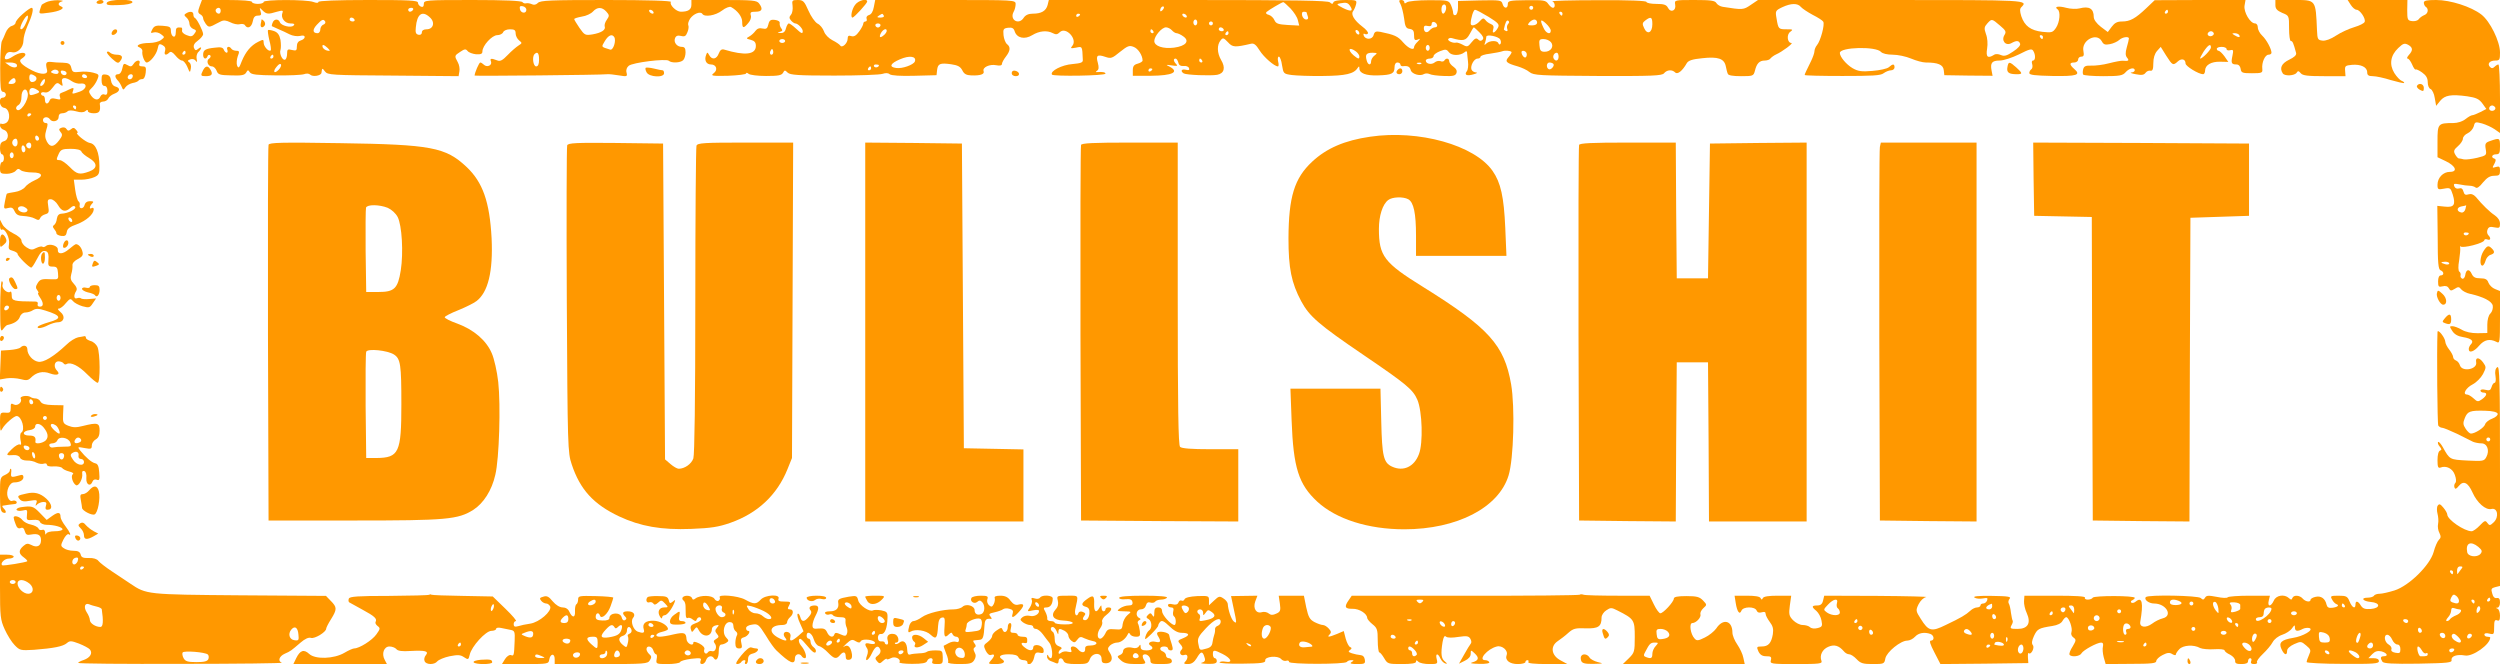 <?xml version="1.0" standalone="no"?>
<!DOCTYPE svg PUBLIC "-//W3C//DTD SVG 20010904//EN"
 "http://www.w3.org/TR/2001/REC-SVG-20010904/DTD/svg10.dtd">
<svg version="1.0" xmlns="http://www.w3.org/2000/svg"
 width="1280pt" height="340pt" viewBox="0 0 1280 340"
 preserveAspectRatio="xMidYMid meet">
<g transform="translate(0,340) scale(0.1,-0.1)"
fill="#ff9800" stroke="none">
<path d="M235 3388 c-11 -6 -21 -11 -21 -12 -1 -1 -5 -12 -9 -25 -7 -23 -6
-23 46 -16 55 7 85 23 62 32 -19 7 -16 21 5 26 9 3 -1 5 -23 6 -22 0 -49 -5
-60 -11z"/>
<path d="M495 3390 c-3 -5 3 -10 14 -10 12 0 21 5 21 10 0 6 -6 10 -14 10 -8
0 -18 -4 -21 -10z"/>
<path d="M547 3386 c-5 -12 6 -14 61 -12 39 1 67 7 70 14 6 19 -124 16 -131
-2z"/>
<path d="M1022 3368 c-10 -27 -9 -34 3 -41 8 -4 15 -13 15 -20 0 -7 7 -20 14
-30 11 -15 18 -16 35 -8 12 6 30 16 41 21 15 8 28 6 49 -4 15 -8 37 -13 48
-10 12 3 24 1 27 -5 13 -21 34 -11 40 19 4 22 11 30 26 30 17 0 20 4 14 22 -6
21 -6 21 10 5 20 -20 29 -21 74 -7 29 8 33 7 28 -6 -10 -25 12 -54 41 -54 19
0 24 -3 16 -11 -13 -13 -63 -1 -70 17 -7 19 -30 18 -37 -2 -4 -9 -5 -17 -4
-18 2 -1 17 -8 33 -15 17 -7 43 -19 58 -27 16 -8 39 -11 53 -8 15 4 24 2 24
-6 0 -6 -9 -14 -20 -17 -13 -4 -20 -14 -20 -30 0 -22 -3 -24 -25 -19 -22 6
-25 3 -25 -18 0 -14 -4 -27 -9 -31 -14 -8 -32 30 -25 49 3 9 3 32 0 52 -5 25
-14 38 -33 45 -14 5 -28 7 -31 5 -2 -3 1 -26 7 -52 7 -25 10 -49 7 -52 -10 -9
-36 20 -36 39 0 18 -2 18 -28 5 -38 -19 -64 -51 -84 -99 -13 -35 -17 -39 -24
-23 -4 10 -2 32 3 47 10 25 9 29 -7 29 -10 0 -22 5 -25 10 -10 16 -28 12 -21
-5 3 -8 1 -15 -3 -15 -5 0 -12 7 -15 15 -4 12 -16 15 -45 11 -50 -5 -61 -12
-61 -37 0 -21 16 -26 23 -6 2 6 8 8 13 4 5 -4 2 -12 -5 -17 -17 -10 -7 -40 14
-40 9 0 19 -10 24 -22 7 -20 16 -23 75 -24 52 -2 68 1 76 14 8 15 11 15 19 2
8 -12 36 -15 132 -16 68 -1 132 2 145 6 13 5 26 4 32 -2 13 -13 57 -6 58 10 3
25 4 25 18 6 14 -18 31 -19 349 -21 l335 -3 4 24 c3 13 -1 35 -8 47 -18 33
-18 34 13 54 22 15 28 15 37 4 6 -8 26 -15 44 -17 24 -1 32 2 32 15 0 29 49
83 76 83 13 0 27 7 30 15 4 9 19 15 35 15 23 0 29 -4 29 -21 0 -12 8 -28 18
-36 16 -13 16 -14 -3 -26 -11 -7 -36 -28 -55 -48 -27 -28 -39 -35 -55 -28 -31
12 -38 10 -31 -6 7 -20 -21 -32 -37 -16 -6 6 -14 11 -18 11 -6 0 -29 -53 -29
-67 0 -3 649 3 680 7 8 1 35 -2 59 -6 41 -7 44 -6 39 14 -4 13 1 27 11 35 19
17 191 38 205 26 14 -13 60 -11 74 3 7 7 12 25 12 40 0 21 -5 28 -19 28 -25 0
-43 23 -35 44 5 13 14 16 31 12 19 -5 25 -1 33 20 6 14 7 30 4 35 -3 6 1 20 9
33 17 25 53 40 63 25 11 -18 67 -9 101 17 18 14 39 22 46 18 34 -19 57 -50 57
-76 0 -34 7 -35 31 -6 11 12 17 29 13 40 -4 15 0 18 25 18 33 0 39 14 17 43
-12 15 -33 17 -180 17 l-166 0 0 -24 c0 -25 -16 -36 -54 -36 -24 0 -60 36 -51
50 4 6 -119 10 -330 10 -286 0 -339 -2 -351 -15 -10 -10 -21 -12 -32 -6 -9 4
-22 6 -29 4 -6 -2 -14 1 -18 6 -4 7 -92 11 -256 11 -241 0 -249 -1 -249 -20 0
-13 -5 -18 -15 -14 -8 4 -15 12 -15 20 0 12 -44 14 -255 14 -159 0 -255 -4
-255 -10 0 -6 -9 -6 -26 0 -34 13 -254 13 -254 0 0 -5 -13 -10 -30 -10 -16 0
-30 5 -30 10 0 6 -49 10 -128 10 l-128 0 -12 -32z m1673 -18 c0 -22 -29 -18
-33 3 -3 14 1 18 15 15 10 -2 18 -10 18 -18z m-1565 -5 c0 -8 -4 -15 -9 -15
-13 0 -22 16 -14 24 11 11 23 6 23 -9z m985 5 c-3 -5 -10 -10 -16 -10 -5 0 -9
5 -9 10 0 6 7 10 16 10 8 0 12 -4 9 -10z m989 -9 c16 -18 17 -22 3 -42 -9 -12
-13 -27 -11 -34 7 -18 -17 -33 -62 -41 -38 -6 -41 -4 -67 33 -15 22 -27 42
-27 45 0 4 18 9 39 13 22 3 47 15 57 26 22 24 46 24 68 0z m241 -1 c3 -5 2
-10 -4 -10 -5 0 -13 5 -16 10 -3 6 -2 10 4 10 5 0 13 -4 16 -10z m-1144 -29
c28 -25 18 -61 -17 -61 -15 0 -24 -6 -24 -16 0 -9 -7 -14 -17 -12 -14 3 -17
11 -14 38 6 69 33 88 72 51z m-386 -11 c3 -5 -1 -10 -9 -10 -9 0 -16 5 -16 10
0 6 4 10 9 10 6 0 13 -4 16 -10z m-150 -10 c3 -6 -1 -13 -9 -16 -9 -3 -16 -15
-16 -25 0 -10 -6 -19 -14 -19 -26 0 -27 18 -4 43 26 28 34 31 43 17z m1480
-80 c11 -18 -5 -69 -21 -64 -48 15 -46 12 -27 44 18 30 37 38 48 20z m-1467
-56 c14 -15 14 -16 -3 -13 -10 2 -20 10 -23 17 -5 17 6 15 26 -4z m1082 -59
c0 -24 -5 -35 -15 -35 -15 0 -22 50 -8 63 15 15 23 5 23 -28z m-1360 15 c0 -5
-5 -10 -11 -10 -5 0 -7 5 -4 10 3 6 8 10 11 10 2 0 4 -4 4 -10z m26 -68 c-23
-23 -31 -8 -9 17 10 13 19 17 22 10 2 -6 -4 -18 -13 -27z"/>
<path d="M4058 3370 c2 -17 -1 -37 -8 -45 -10 -12 -10 -18 0 -30 7 -8 17 -15
22 -15 13 0 38 -26 38 -39 0 -16 -6 -14 -36 14 -15 14 -31 25 -35 25 -5 0 -11
-11 -15 -25 -4 -18 -13 -25 -28 -24 -17 1 -18 2 -3 6 14 4 15 8 7 18 -6 7 -9
19 -8 26 2 9 -8 15 -24 17 -22 3 -29 -2 -34 -23 -5 -22 -11 -25 -30 -21 -15 4
-27 0 -36 -12 -7 -10 -21 -23 -32 -29 -17 -9 -16 -11 8 -17 19 -5 26 -13 26
-31 0 -45 -56 -51 -162 -19 -13 4 -21 -2 -28 -20 -11 -30 -35 -34 -49 -8 -9
16 -10 16 -16 0 -10 -26 1 -48 25 -48 28 0 37 -28 14 -45 -17 -13 -9 -15 73
-13 51 2 93 7 93 12 0 5 6 4 13 -2 7 -6 47 -11 89 -11 62 0 79 3 87 16 8 15
10 15 24 1 13 -12 52 -15 239 -15 123 0 234 4 247 9 15 5 28 5 36 -2 8 -7 57
-10 126 -8 l114 3 3 27 c4 32 15 37 72 29 34 -5 47 -12 57 -31 9 -19 21 -25
45 -26 48 -2 70 6 64 22 -7 19 31 37 65 30 19 -4 29 -1 29 7 0 6 9 23 20 37
23 30 25 49 6 64 -8 6 -16 27 -18 46 -3 31 0 35 24 38 20 2 28 -2 33 -18 11
-35 51 -44 90 -20 36 22 76 26 106 10 15 -8 23 -7 35 5 31 31 93 -36 64 -70
-11 -13 -8 -14 19 -9 33 7 32 9 35 -63 1 -13 -10 -17 -53 -21 -54 -4 -116 -36
-105 -54 6 -10 274 -6 274 5 0 7 -15 10 -40 8 -11 -1 -12 0 -3 7 9 6 10 17 4
40 -11 38 -3 45 38 31 29 -10 35 -8 75 25 39 31 48 35 70 26 23 -8 46 -44 46
-70 0 -5 -11 -12 -25 -16 -19 -5 -25 -13 -25 -34 l0 -28 93 0 c111 1 147 19
95 47 -21 10 -20 11 12 6 27 -4 32 -3 22 7 -14 14 -16 28 -3 28 5 0 11 -9 14
-20 3 -14 12 -19 27 -18 13 2 25 -3 28 -11 3 -10 -1 -12 -17 -8 -22 5 -29 -7
-10 -19 14 -8 136 -13 171 -7 36 7 44 36 20 76 -21 36 -22 78 -2 101 11 14 15
13 37 -10 24 -27 36 -27 118 -8 15 4 26 -5 44 -34 21 -34 76 -82 94 -82 4 0 5
11 1 25 -3 14 -2 25 4 25 5 0 13 -20 16 -44 7 -43 8 -44 49 -50 23 -3 95 -6
160 -5 118 1 159 11 178 41 7 10 9 10 9 -2 0 -25 33 -38 95 -36 71 2 85 9 85
42 0 15 6 24 15 24 8 0 15 -5 15 -10 0 -6 6 -10 13 -9 25 3 35 -2 40 -20 5
-20 48 -33 68 -20 7 4 20 4 28 0 9 -5 42 -9 74 -10 46 -2 59 1 64 15 4 12 -1
22 -15 32 -12 8 -22 21 -22 28 0 16 -16 19 -25 4 -3 -5 -12 -7 -20 -3 -9 3
-22 0 -30 -7 -16 -13 -45 -7 -45 10 0 5 9 10 20 10 11 0 20 6 20 13 0 7 15 18
33 25 28 11 34 10 45 -5 14 -19 57 -19 80 -1 6 6 12 7 13 2 0 -5 3 -26 5 -48
3 -21 0 -44 -6 -51 -15 -19 1 -26 36 -15 16 4 21 9 11 9 -10 1 -20 7 -23 15
-7 19 13 56 31 56 8 0 15 4 15 9 0 6 21 13 48 16 26 4 54 9 62 12 15 6 42 4
49 -3 2 -2 -4 -13 -14 -25 -22 -24 -14 -32 46 -49 20 -6 47 -18 60 -29 22 -17
48 -18 350 -20 278 -1 329 1 339 14 15 18 41 20 57 4 12 -12 37 8 59 47 8 14
28 21 80 26 80 9 112 -2 120 -41 3 -14 7 -32 10 -38 2 -9 25 -13 68 -13 61 0
64 1 71 27 9 38 23 53 51 53 12 0 26 5 29 11 4 5 17 15 28 20 32 14 92 59 79
59 -21 0 -26 43 -6 57 16 12 14 13 -18 13 -42 0 -43 1 -52 55 -7 39 -6 41 29
58 45 21 79 22 96 1 7 -8 34 -26 60 -40 26 -13 51 -29 54 -35 9 -14 -14 -99
-32 -120 -7 -8 -13 -23 -13 -31 0 -9 -8 -31 -17 -50 -26 -53 -33 -67 -33 -72
0 -3 87 -5 193 -5 154 0 196 2 211 14 11 8 28 15 38 15 10 0 18 7 18 15 0 19
-9 19 -29 1 -9 -8 -47 -16 -84 -19 -56 -5 -74 -2 -102 14 -32 19 -65 58 -65
78 0 30 186 35 211 5 7 -8 31 -14 59 -14 27 0 69 -9 95 -20 26 -11 59 -20 75
-20 62 0 89 -11 92 -39 l3 -26 124 -2 123 -1 -5 26 c-8 40 2 52 41 52 20 0 63
14 100 32 53 27 65 30 72 18 13 -20 12 -50 -1 -50 -6 0 -8 -8 -4 -19 3 -11 1
-22 -5 -26 -5 -3 -10 -12 -10 -19 0 -10 30 -13 119 -15 125 -2 147 5 111 36
-25 22 -26 33 0 33 11 0 20 7 20 15 0 8 7 15 16 15 13 0 15 7 11 29 -11 54 68
97 94 50 9 -17 17 -20 42 -15 17 3 38 13 47 21 17 16 50 20 50 8 0 -5 -5 -25
-11 -46 -8 -28 -7 -42 2 -53 12 -14 7 -18 -22 -15 -8 1 -40 -5 -71 -13 -30 -8
-71 -13 -91 -12 -28 1 -37 -3 -41 -18 -3 -11 -3 -23 0 -28 3 -4 49 -8 102 -8
85 0 100 3 115 20 18 21 47 27 47 10 0 -5 -8 -11 -17 -11 -10 -1 0 -5 22 -9
30 -6 42 -4 50 7 6 8 17 13 25 11 11 -2 15 7 15 38 0 27 7 49 19 63 l19 21 28
-45 c32 -50 35 -52 60 -29 19 17 39 11 39 -11 0 -14 67 -55 90 -55 5 0 10 8
10 18 0 29 31 47 77 46 l42 -1 -20 29 c-11 15 -25 28 -30 28 -5 0 -9 5 -9 10
0 6 11 10 25 10 14 0 25 -5 25 -11 0 -6 8 -9 19 -6 16 4 17 0 11 -29 -8 -37
-5 -44 21 -44 11 0 19 -9 21 -22 3 -21 9 -23 58 -23 51 0 55 2 53 22 -4 33 14
73 32 73 8 0 15 4 15 10 0 19 -25 66 -47 87 -13 12 -23 31 -23 43 0 11 -6 20
-14 20 -25 0 -59 58 -54 91 l5 29 -233 0 -232 -1 -43 -41 c-56 -53 -83 -68
-124 -68 -25 0 -38 -7 -53 -27 l-20 -27 -36 27 c-22 17 -36 37 -36 50 0 43
-23 57 -73 44 -15 -4 -46 -3 -68 3 -40 11 -64 6 -44 -8 16 -11 11 -65 -8 -94
-17 -25 -22 -26 -70 -21 -60 7 -91 30 -108 80 -8 26 -8 38 0 46 37 37 32 37
-669 37 l-679 0 -37 -25 c-38 -26 -41 -26 -143 -10 -14 2 -28 11 -33 19 -7 13
-29 16 -112 16 -103 0 -103 0 -99 -24 6 -31 -23 -43 -37 -16 -8 16 -21 20 -60
20 -28 0 -50 5 -50 10 0 6 -89 10 -247 9 -137 0 -242 -3 -235 -6 14 -5 17 -33
3 -33 -6 0 -16 9 -24 20 -13 19 -24 20 -111 19 -87 -1 -96 -3 -96 -20 0 -25
-20 -24 -27 1 -5 19 -12 20 -117 18 l-111 -3 0 -34 c0 -19 -6 -36 -12 -38 -7
-3 -13 2 -13 11 0 8 -5 26 -11 40 -12 25 -15 25 -113 25 -55 0 -106 -5 -113
-11 -9 -7 -13 -7 -13 1 0 6 -7 11 -15 11 -13 0 -14 -4 -4 -22 6 -12 14 -44 18
-72 5 -43 10 -52 29 -54 17 -3 22 -10 22 -32 0 -24 3 -28 18 -23 16 7 16 6 0
-11 -10 -9 -18 -22 -18 -27 0 -19 -28 -8 -56 24 -27 32 -45 39 -117 54 -23 4
-29 1 -34 -16 -6 -25 -43 -26 -51 -2 -3 8 0 11 6 7 6 -3 13 -2 16 3 3 5 -10
21 -29 35 -42 32 -60 63 -47 79 5 7 12 22 15 35 5 21 2 22 -53 22 -38 0 -60
-4 -63 -12 -4 -10 -7 -10 -18 0 -10 9 -169 12 -726 12 l-713 0 -6 -25 c-8 -31
-32 -45 -76 -45 -22 0 -37 -7 -46 -20 -25 -41 -75 -12 -52 30 6 10 10 28 10
39 0 21 -3 21 -360 21 l-359 0 -7 -36 c-4 -23 -13 -38 -25 -41 -10 -3 -15 -11
-12 -19 3 -8 0 -14 -6 -14 -6 0 -11 -5 -11 -11 0 -6 -9 -24 -21 -40 -15 -21
-26 -28 -40 -24 -14 5 -19 1 -19 -13 0 -24 -29 -50 -38 -35 -4 6 -22 18 -40
27 -19 10 -38 29 -43 45 -6 16 -20 34 -33 40 -13 7 -34 37 -47 67 -21 48 -27
54 -55 54 -28 0 -30 -2 -26 -30z m2549 -13 c17 -18 35 -45 38 -60 l7 -28 -58
3 c-50 3 -61 7 -69 25 -5 12 -18 24 -29 27 -13 3 -17 9 -11 15 11 10 77 49 85
50 3 1 19 -14 37 -32z m307 10 c16 -25 3 -28 -38 -8 -34 18 -35 20 -14 24 32
6 40 3 52 -16z m489 -17 c-3 -11 -9 -20 -14 -20 -10 0 -12 33 -3 43 12 12 22
-3 17 -23z m-1451 -2 c-7 -7 -12 -8 -12 -2 0 14 12 26 19 19 2 -3 -1 -11 -7
-17z m1898 12 c0 -5 -4 -10 -10 -10 -5 0 -10 5 -10 10 0 6 5 10 10 10 6 0 10
-4 10 -10z m-229 -46 c50 -31 57 -39 49 -55 -15 -28 -33 -35 -25 -10 5 15 1
23 -12 28 -10 4 -23 13 -28 21 -9 11 -14 10 -29 -7 -19 -21 -46 -28 -46 -12 0
27 14 71 22 71 6 0 36 -16 69 -36z m3479 26 c0 -5 -5 -10 -11 -10 -5 0 -7 5
-4 10 3 6 8 10 11 10 2 0 4 -4 4 -10z m-4410 -4 c0 -2 3 -11 6 -20 4 -10 1
-16 -9 -16 -8 0 -17 9 -20 20 -3 13 0 20 9 20 8 0 14 -2 14 -4z m1310 -6 c0
-5 -2 -10 -4 -10 -3 0 -8 5 -11 10 -3 6 -1 10 4 10 6 0 11 -4 11 -10z m-3475
-10 c3 -6 -4 -10 -17 -10 -18 0 -20 2 -8 10 19 12 18 12 25 0z m1005 6 c0 -3
-4 -8 -10 -11 -5 -3 -10 -1 -10 4 0 6 5 11 10 11 6 0 10 -2 10 -4z m545 -6 c3
-5 2 -10 -4 -10 -5 0 -13 5 -16 10 -3 6 -2 10 4 10 5 0 13 -4 16 -10z m2385
-44 c0 -44 -26 -56 -42 -20 -11 22 -9 28 7 40 28 21 35 17 35 -20z m-2330 9
c0 -8 -4 -15 -10 -15 -5 0 -10 7 -10 15 0 8 5 15 10 15 6 0 10 -7 10 -15z
m1592 -7 c-6 -6 -8 -17 -5 -26 4 -9 1 -13 -6 -11 -7 3 -12 7 -11 9 7 36 14 49
22 44 6 -4 6 -10 0 -16z m148 7 c0 -10 -10 -15 -26 -15 -22 0 -25 2 -14 15 7
8 19 15 26 15 8 0 14 -7 14 -15z m70 -42 c0 -23 -25 -14 -37 14 -20 41 -16 49
12 23 14 -13 25 -29 25 -37z m2300 26 c30 -25 33 -32 23 -48 -18 -29 6 -58 35
-42 27 15 39 14 45 -3 3 -8 -11 -24 -36 -40 -32 -22 -45 -25 -62 -18 -13 6
-28 7 -36 1 -32 -20 -42 -11 -35 32 4 24 2 55 -6 75 -10 29 -9 36 7 54 23 25
23 25 65 -11z m-4030 11 c0 -5 -4 -10 -10 -10 -5 0 -10 5 -10 10 0 6 5 10 10
10 6 0 10 -4 10 -10z m1148 -8 c2 -7 -3 -12 -11 -12 -8 0 -20 -7 -27 -15 -14
-17 -30 -11 -30 12 0 10 6 14 20 10 13 -3 20 0 20 10 0 17 22 13 28 -5z
m-2850 -3 c-2 -6 -8 -10 -13 -10 -5 0 -11 4 -13 10 -2 6 4 11 13 11 9 0 15 -5
13 -11z m1492 -24 c7 -8 18 -15 24 -15 6 0 22 -7 34 -16 35 -24 14 -50 -47
-58 -56 -7 -101 8 -101 34 0 25 38 70 60 70 9 0 23 -7 30 -15z m265 5 c3 -5
-1 -10 -9 -10 -9 0 -16 5 -16 10 0 6 4 10 9 10 6 0 13 -4 16 -10z m1310 -16
c19 -19 23 -30 16 -37 -8 -8 -14 -8 -23 1 -9 9 -17 6 -33 -14 -19 -24 -23 -26
-46 -13 -13 7 -28 12 -33 11 -15 -5 -46 9 -41 18 3 5 11 7 18 5 58 -17 73 -14
92 21 10 19 19 34 21 34 2 0 15 -12 29 -26z m-3035 8 c0 -11 -22 -32 -32 -32
-5 0 -4 9 2 20 11 20 30 28 30 12z m1365 -2 c3 -5 1 -10 -4 -10 -6 0 -11 5
-11 10 0 6 2 10 4 10 3 0 8 -4 11 -10z m1055 -11 c0 -6 -4 -7 -10 -4 -5 3 -10
11 -10 16 0 6 5 7 10 4 6 -3 10 -11 10 -16z m-670 1 c0 -5 -5 -10 -11 -10 -5
0 -7 5 -4 10 3 6 8 10 11 10 2 0 4 -4 4 -10z m5044 1 c3 -5 -1 -11 -9 -15 -15
-6 -29 7 -18 18 9 9 21 8 27 -3z m131 -11 c8 -13 -5 -13 -25 0 -13 8 -13 10 2
10 9 0 20 -4 23 -10z m-3784 -22 c4 -7 5 -17 2 -22 -4 -6 -8 -5 -11 2 -5 16
-44 15 -61 0 -11 -11 -13 -10 -7 5 3 10 6 23 6 29 0 14 62 2 71 -14z m2779 12
c0 -5 -2 -10 -4 -10 -3 0 -8 5 -11 10 -3 6 -1 10 4 10 6 0 11 -4 11 -10z
m-6440 -20 c0 -5 -7 -10 -15 -10 -8 0 -15 5 -15 10 0 6 7 10 15 10 8 0 15 -4
15 -10z m3921 -6 c17 -21 0 -49 -32 -49 -20 0 -25 6 -27 33 -3 28 0 32 21 32
14 0 30 -7 38 -16z m-621 -29 c0 -8 -4 -15 -10 -15 -5 0 -10 7 -10 15 0 8 5
15 10 15 6 0 10 -7 10 -15z m4000 2 c0 -12 -43 -57 -55 -57 -3 0 5 16 17 35
24 36 38 44 38 22z m-7364 -34 c-10 -10 -19 5 -10 18 6 11 8 11 12 0 2 -7 1
-15 -2 -18z m2987 13 c9 -7 17 -18 17 -25 0 -15 -6 -14 -30 6 -33 29 -23 46
13 19z m872 -6 c3 -5 3 -15 -1 -21 -6 -11 -23 6 -24 24 0 10 18 9 25 -3z
m-777 -14 c-10 -7 -18 -21 -18 -30 0 -23 -17 -20 -23 6 -8 29 -1 38 31 38 25
-1 25 -2 10 -14z m942 -6 c0 -21 -15 -27 -25 -10 -7 12 2 30 16 30 5 0 9 -9 9
-20z m-3296 -25 c-7 -17 -65 -38 -96 -33 -38 5 -30 23 19 44 50 22 87 16 77
-11z m1471 5 c3 -5 1 -10 -4 -10 -6 0 -11 5 -11 10 0 6 2 10 4 10 3 0 8 -4 11
-10z m1122 -16 c-3 -3 -12 -4 -19 -1 -8 3 -5 6 6 6 11 1 17 -2 13 -5z m676 -1
c9 -9 -13 -34 -24 -27 -14 8 -11 34 4 34 8 0 17 -3 20 -7z m-3453 -7 c0 -11
-19 -15 -25 -6 -3 5 1 10 9 10 9 0 16 -2 16 -4z m-40 -16 c0 -5 -5 -10 -11
-10 -5 0 -7 5 -4 10 3 6 8 10 11 10 2 0 4 -4 4 -10z m1440 -4 c0 -3 -4 -8 -10
-11 -5 -3 -10 -1 -10 4 0 6 5 11 10 11 6 0 10 -2 10 -4z"/>
<path d="M4378 3375 c-17 -22 -25 -65 -13 -65 8 0 75 73 75 82 0 18 -46 6 -62
-17z"/>
<path d="M11650 3374 c0 -19 8 -28 35 -40 35 -14 35 -14 35 -79 0 -36 4 -65 9
-65 9 0 13 -9 27 -61 3 -11 -9 -22 -36 -35 -39 -19 -50 -43 -32 -70 10 -15 61
-12 71 4 6 10 10 10 21 -3 10 -12 35 -15 121 -15 l108 0 -2 28 c-2 24 1 27 35
30 46 4 78 -12 78 -38 0 -15 7 -20 29 -20 16 0 58 -9 92 -20 35 -10 65 -17 68
-15 2 3 -3 7 -12 11 -9 3 -26 21 -38 40 -27 44 -20 90 20 128 25 24 32 26 50
17 25 -14 27 -28 4 -53 -9 -10 -11 -18 -6 -18 6 0 16 -14 23 -30 7 -17 15 -28
18 -26 2 3 18 -4 33 -15 21 -15 29 -29 29 -50 0 -17 6 -32 15 -35 8 -4 18 -24
21 -46 l7 -40 21 26 c24 29 56 34 138 23 47 -7 61 -14 78 -37 l20 -28 -31 -16
c-18 -9 -36 -16 -41 -16 -6 0 -21 -9 -35 -20 -15 -12 -41 -20 -62 -20 -79 0
-81 -3 -81 -94 l0 -81 42 -20 c52 -25 63 -55 21 -55 -34 0 -63 -30 -63 -66 0
-24 3 -26 33 -20 32 6 34 4 45 -30 16 -52 7 -67 -40 -62 l-39 4 2 -162 c0
-130 3 -164 15 -168 18 -7 18 -26 1 -26 -9 0 -14 -12 -14 -31 0 -27 3 -30 23
-25 15 4 26 1 32 -10 8 -14 12 -14 30 -3 18 12 23 11 34 -3 7 -8 27 -19 43
-22 71 -16 113 -38 118 -61 2 -14 -3 -31 -12 -40 -10 -9 -16 -33 -16 -58 l0
-42 -50 -1 c-32 0 -61 6 -81 18 -17 10 -39 18 -48 18 -15 0 -15 -2 0 -25 11
-17 29 -27 55 -31 43 -7 57 -20 40 -37 -6 -6 -11 -17 -11 -24 0 -23 27 -14 53
17 27 31 54 37 88 20 18 -10 19 -6 19 125 l0 135 -25 10 c-14 5 -29 20 -34 32
-6 18 -16 23 -42 23 -26 0 -36 6 -44 23 -12 27 -29 24 -33 -7 -2 -12 -9 -20
-15 -18 -7 3 -11 10 -9 17 2 7 -1 16 -6 19 -6 4 -7 27 -1 59 4 29 7 58 5 65
-1 7 -1 9 1 6 8 -13 123 16 123 32 0 4 7 6 15 3 17 -7 20 7 5 22 -6 6 -8 19
-4 28 5 14 14 17 35 12 26 -5 29 -3 29 19 0 15 -10 31 -26 42 -26 17 -64 54
-98 95 -12 13 -24 17 -37 13 -15 -5 -22 -2 -26 14 -4 15 -11 20 -23 16 -11 -3
-20 1 -24 11 -5 14 -1 15 26 10 18 -4 42 -7 53 -7 10 0 24 -4 30 -9 7 -6 20 3
38 26 21 25 36 34 57 34 26 0 30 4 30 26 0 21 -3 24 -21 19 -19 -6 -20 -5 -8
16 9 17 9 24 0 27 -19 6 -12 22 9 22 17 0 20 7 20 40 0 44 -2 45 -48 29 -27
-9 -30 -14 -25 -43 5 -31 4 -32 -44 -44 -26 -6 -57 -10 -68 -8 -11 3 -23 5
-27 5 -4 1 -12 10 -18 21 -9 16 -6 24 15 42 14 12 25 29 25 38 0 9 11 22 25
28 13 6 27 22 31 36 5 22 8 23 42 14 20 -6 49 -19 65 -30 l27 -19 0 175 c0 97
-4 176 -8 176 -4 0 -13 -5 -20 -12 -9 -9 -15 -9 -23 -1 -16 16 -2 33 27 33 22
0 24 4 24 41 0 57 -51 161 -96 195 -52 40 -158 74 -231 74 -48 0 -63 -3 -63
-14 0 -8 5 -18 10 -21 16 -10 12 -35 -7 -42 -10 -4 -23 -13 -29 -21 -5 -8 -21
-12 -35 -10 -22 3 -24 7 -24 56 l1 52 -153 0 -153 0 16 -25 c9 -14 22 -25 30
-25 17 0 48 -46 41 -62 -2 -7 -26 -19 -53 -27 -27 -8 -69 -27 -93 -43 -27 -18
-54 -28 -70 -26 -24 3 -26 7 -28 53 -7 159 -4 155 -119 155 l-94 0 0 -26z
m1125 -523 c7 -12 -12 -24 -25 -16 -11 7 -4 25 10 25 5 0 11 -4 15 -9z m-152
-521 c-3 -12 -12 -20 -21 -18 -25 5 -25 26 0 31 13 2 24 5 25 6 0 0 -1 -8 -4
-19z m17 -124 c0 -11 -19 -15 -25 -6 -3 5 1 10 9 10 9 0 16 -2 16 -4z m-100
-155 c0 -5 -9 -7 -20 -4 -11 3 -20 7 -20 9 0 2 9 4 20 4 11 0 20 -4 20 -9z"/>
<path d="M116 3328 c-20 -17 -36 -37 -36 -44 0 -6 -9 -14 -20 -17 -11 -3 -25
-18 -31 -34 -6 -15 -15 -36 -20 -45 -4 -9 -8 -71 -8 -137 0 -99 2 -121 14
-121 8 0 15 -7 15 -15 0 -8 -7 -15 -15 -15 -25 0 -19 -48 6 -52 29 -4 36 -64
9 -78 -9 -5 -20 -6 -24 -3 -3 3 -6 -1 -6 -10 0 -8 9 -19 20 -22 27 -9 27 -51
0 -58 -15 -4 -20 -14 -20 -36 0 -17 5 -31 10 -31 6 0 10 -9 10 -20 0 -11 -4
-20 -10 -20 -5 0 -10 -13 -10 -30 0 -27 3 -30 34 -30 18 0 39 7 46 15 10 12
16 13 27 3 8 -6 34 -11 59 -11 54 0 59 -20 10 -41 -18 -8 -40 -23 -47 -33 -8
-11 -31 -23 -53 -26 -21 -3 -40 -7 -41 -9 -2 -2 -6 -20 -10 -41 -7 -36 -6 -38
16 -32 19 5 26 1 34 -17 8 -17 19 -23 45 -24 20 -1 46 -6 58 -13 18 -10 23 -9
28 3 3 8 15 16 26 19 18 5 20 11 15 41 -5 31 -3 36 13 36 10 0 27 -13 37 -30
19 -33 38 -38 64 -14 11 10 19 12 24 5 7 -12 -38 -34 -70 -35 -14 -1 -21 -9
-24 -26 -1 -14 -8 -28 -14 -32 -8 -5 -8 -10 0 -20 6 -7 12 -17 12 -23 0 -5 11
-11 25 -13 19 -2 25 2 28 20 2 17 15 27 52 40 48 18 85 51 86 76 0 7 -4 10
-10 7 -14 -9 -13 8 2 23 9 9 7 12 -11 12 -15 0 -25 -7 -28 -20 -6 -22 -30 -21
-25 0 2 7 -1 16 -6 19 -5 3 -13 30 -17 59 l-7 52 39 0 c21 0 51 6 66 13 23 10
27 18 26 57 0 69 -19 114 -49 118 -21 3 -80 52 -63 52 3 0 0 7 -7 15 -10 12
-16 13 -27 3 -11 -9 -16 -9 -23 2 -4 7 -15 10 -25 6 -14 -5 -15 -9 -5 -22 11
-12 10 -20 -7 -42 -27 -36 -46 -38 -63 -7 -10 19 -11 33 -3 60 9 29 9 35 -3
35 -8 0 -14 7 -14 15 0 17 25 20 35 5 12 -19 45 -11 45 10 0 13 7 20 18 20 10
0 22 4 28 10 6 6 22 6 44 0 23 -7 38 -6 47 1 9 8 13 8 13 0 0 -6 14 -11 30
-11 29 0 36 10 31 48 -1 6 7 12 17 12 11 0 22 7 26 15 3 8 17 20 31 25 30 11
33 30 6 37 -12 3 -21 15 -23 32 -2 18 -10 27 -25 29 -20 3 -23 -1 -23 -27 0
-21 5 -31 15 -31 9 0 15 -9 15 -25 0 -17 -4 -23 -15 -19 -8 4 -17 -1 -21 -10
-9 -22 -30 -20 -48 5 -13 20 -13 23 3 38 10 9 23 28 29 43 11 26 9 28 -21 36
-18 5 -49 7 -69 4 -33 -4 -38 -1 -43 21 -5 20 -13 25 -43 26 -20 0 -48 2 -62
4 -25 2 -28 -6 -19 -42 6 -24 -31 -25 -76 -2 -57 29 -75 50 -52 62 9 6 17 14
17 19 0 16 -33 11 -64 -9 -34 -23 -51 -18 -36 9 6 12 17 16 30 13 29 -8 60 24
60 59 0 16 9 48 19 71 26 57 36 97 23 97 -6 0 -26 -14 -46 -32z m22 -35 c-14
-34 -26 -48 -33 -41 -7 7 24 68 36 68 4 0 3 -12 -3 -27z m-53 -222 c10 -18
-15 -22 -37 -7 l-22 16 26 0 c15 0 29 -4 33 -9z m212 -47 c-3 -4 -14 -3 -24 0
-15 6 -15 8 -3 16 16 10 39 -4 27 -16z m44 1 c-1 -15 -24 -12 -29 3 -3 9 2 13
12 10 10 -1 17 -7 17 -13z m-162 -14 c16 -10 6 -31 -15 -31 -8 0 -14 9 -14 20
0 22 7 25 29 11z m266 -1 c3 -5 -1 -10 -9 -10 -9 0 -16 5 -16 10 0 6 4 10 9
10 6 0 13 -4 16 -10z m-365 -25 c0 -9 -9 -15 -21 -15 -18 0 -19 2 -9 15 7 8
16 15 21 15 5 0 9 -7 9 -15z m147 -10 c-4 -8 -11 -15 -17 -15 -6 0 -6 7 2 20
14 22 24 19 15 -5z m141 9 c12 -8 32 -14 44 -12 37 5 34 -28 -3 -41 -41 -14
-42 -14 -35 4 6 17 2 18 -22 6 -9 -5 -25 -12 -34 -15 -12 -3 -15 -11 -11 -22
5 -14 2 -16 -21 -10 -19 5 -28 2 -32 -9 -9 -22 -24 -19 -24 5 0 11 -4 20 -10
20 -5 0 -10 5 -10 11 0 6 9 9 19 6 13 -3 26 5 41 25 18 25 24 27 37 16 14 -11
16 -10 11 10 -7 27 16 30 50 6z m-178 -44 c17 -10 14 -15 -17 -24 -19 -6 -23
-3 -23 13 0 22 16 27 40 11z m-48 -17 c7 -36 -42 -107 -58 -82 -4 6 0 16 10
21 10 6 16 22 16 43 0 37 25 51 32 18z m248 -73 c0 -5 -2 -10 -4 -10 -3 0 -8
5 -11 10 -3 6 -1 10 4 10 6 0 11 -4 11 -10z m-230 -34 c0 -3 -4 -8 -10 -11 -5
-3 -10 -1 -10 4 0 6 5 11 10 11 6 0 10 -2 10 -4z m40 -127 c0 -5 -4 -9 -10 -9
-5 0 -10 7 -10 16 0 8 5 12 10 9 6 -3 10 -10 10 -16z m-110 -19 c0 -21 -15
-27 -25 -10 -7 12 2 30 16 30 5 0 9 -9 9 -20z m70 -15 c0 -8 -4 -15 -9 -15
-13 0 -22 16 -14 24 11 11 23 6 23 -9z m-30 -21 c0 -8 -4 -14 -10 -14 -5 0
-10 9 -10 21 0 11 5 17 10 14 6 -3 10 -13 10 -21z m287 -10 c2 -7 20 -22 39
-33 44 -26 44 -53 1 -69 -50 -18 -63 -15 -100 23 -19 19 -41 35 -51 35 -19 0
-19 2 -5 33 10 21 18 25 61 25 32 0 51 -5 55 -14z m-347 -19 c0 -8 -4 -15 -10
-15 -5 0 -10 7 -10 15 0 8 5 15 10 15 6 0 10 -7 10 -15z m71 -280 c0 -14 -23
-17 -40 -6 -20 13 -4 31 20 23 11 -5 20 -12 20 -17z m229 -56 c0 -6 -4 -7 -10
-4 -5 3 -10 11 -10 16 0 6 5 7 10 4 6 -3 10 -11 10 -16z"/>
<path d="M952 3331 c-10 -6 -10 -10 3 -21 8 -7 15 -21 15 -32 0 -10 9 -22 19
-26 17 -6 18 -10 6 -25 -10 -14 -18 -16 -39 -7 -15 5 -26 16 -24 24 2 8 0 15
-4 15 -24 2 -28 -1 -28 -25 0 -16 -5 -24 -12 -21 -7 2 -13 15 -13 28 0 21 -5
24 -42 27 -34 3 -44 -1 -53 -18 -10 -19 -9 -21 7 -16 10 3 27 -1 37 -9 20 -15
20 -15 0 -30 -10 -8 -37 -15 -59 -15 -48 0 -76 -14 -50 -23 9 -4 15 -12 14
-19 -4 -19 11 -58 22 -58 17 0 50 41 56 70 5 25 8 28 25 19 13 -7 17 -16 13
-30 -7 -21 5 -25 22 -8 7 7 16 3 31 -15 11 -14 26 -26 34 -26 7 0 20 -15 27
-32 13 -32 14 -32 18 -9 3 13 -1 27 -8 32 -10 6 -9 10 5 15 11 4 22 1 28 -7 7
-10 8 -8 5 9 -3 12 1 29 9 36 19 19 18 32 -1 16 -12 -10 -16 -9 -22 5 -4 13 2
24 20 37 15 11 27 26 27 33 0 16 -32 79 -42 83 -5 2 -8 10 -8 18 0 16 -18 18
-38 5z m-2 -201 c0 -5 -5 -10 -11 -10 -5 0 -7 5 -4 10 3 6 8 10 11 10 2 0 4
-4 4 -10z"/>
<path d="M1339 3300 c0 -3 -2 -13 -4 -22 -4 -20 10 -24 21 -7 3 6 1 16 -5 22
-6 6 -11 9 -12 7z"/>
<path d="M575 3239 c-4 -6 -5 -13 -2 -16 7 -7 27 6 27 18 0 12 -17 12 -25 -2z"/>
<path d="M310 3180 c0 -5 5 -10 10 -10 6 0 10 5 10 10 0 6 -4 10 -10 10 -5 0
-10 -4 -10 -10z"/>
<path d="M548 3134 c-4 -3 8 -18 25 -34 28 -25 33 -26 43 -12 16 21 9 32 -20
32 -12 0 -27 5 -32 10 -6 6 -13 8 -16 4z"/>
<path d="M684 3073 c-10 -15 -15 -16 -32 -6 -18 10 -20 9 -26 -18 -3 -17 -12
-29 -21 -29 -18 0 -19 -14 -2 -32 7 -7 16 -22 20 -32 7 -18 9 -18 20 -2 6 9
23 18 36 21 14 2 27 8 30 12 3 5 12 8 20 8 8 0 15 13 17 33 3 27 1 32 -17 32
-15 0 -19 5 -15 15 8 21 -17 19 -30 -2z m-4 -61 c0 -13 -12 -22 -22 -16 -10 6
-1 24 13 24 5 0 9 -4 9 -8z"/>
<path d="M10278 3056 c-5 -27 7 -36 48 -36 31 0 30 5 -3 35 -35 31 -40 31 -45
1z"/>
<path d="M1040 3041 c-14 -28 -13 -31 13 -31 31 0 38 9 26 31 -13 24 -26 24
-39 0z"/>
<path d="M3306 3053 c-3 -3 -1 -14 5 -24 13 -24 89 -28 89 -4 0 8 -3 15 -7 15
-5 0 -25 4 -45 9 -20 5 -39 6 -42 4z"/>
<path d="M7157 3043 c-12 -11 -8 -23 8 -23 8 0 15 7 15 15 0 16 -12 20 -23 8z"/>
<path d="M5180 3026 c0 -10 9 -16 21 -16 24 0 21 23 -4 28 -10 2 -17 -3 -17
-12z"/>
<path d="M12375 2961 c-3 -6 4 -15 15 -21 17 -9 20 -8 20 10 0 20 -24 28 -35
11z"/>
<path d="M7015 2700 c-131 -19 -223 -59 -297 -128 -91 -85 -120 -180 -121
-392 0 -154 15 -228 65 -322 42 -78 89 -119 320 -276 219 -149 252 -176 275
-229 25 -59 30 -222 8 -278 -24 -65 -80 -91 -138 -64 -43 20 -51 52 -55 232
l-4 167 -230 0 -231 0 6 -162 c9 -244 36 -328 132 -417 97 -89 260 -141 445
-141 270 0 484 111 534 276 26 85 33 349 13 466 -35 202 -114 289 -451 499
-200 124 -226 158 -226 297 0 67 19 127 48 148 20 16 76 18 102 4 28 -15 40
-72 40 -187 l0 -103 231 0 232 0 -6 143 c-7 159 -23 232 -65 292 -92 132 -378
212 -627 175z"/>
<path d="M1375 2659 c-3 -8 -4 -444 -3 -969 l3 -955 435 0 c477 0 535 5 614
55 52 34 94 99 112 179 20 82 28 357 15 475 -6 54 -21 120 -33 147 -28 66 -92
121 -176 152 -37 13 -66 28 -65 33 1 5 32 21 70 36 37 15 79 36 92 46 60 45
86 152 78 322 -10 187 -45 287 -129 366 -107 100 -179 114 -645 121 -303 5
-364 3 -368 -8z m610 -323 c20 -9 41 -28 51 -47 22 -43 30 -182 16 -273 -15
-94 -33 -111 -115 -111 l-62 0 -3 210 c-1 115 0 215 2 222 7 17 68 16 111 -1z
m32 -751 c34 -22 38 -52 38 -255 0 -247 -12 -274 -128 -275 l-52 0 -3 265 c-1
146 0 271 3 279 7 18 109 7 142 -14z"/>
<path d="M2904 2656 c-3 -8 -4 -365 -2 -793 4 -757 5 -780 25 -840 43 -130
112 -205 243 -267 109 -51 216 -70 369 -64 102 4 140 10 200 31 140 49 240
143 293 275 l23 57 3 808 3 807 -244 0 c-214 0 -246 -2 -251 -16 -3 -9 -6
-366 -6 -793 0 -518 -4 -788 -10 -808 -10 -29 -45 -53 -75 -53 -8 0 -27 11
-42 24 l-28 24 -5 809 -5 808 -243 3 c-204 2 -243 0 -248 -12z"/>
<path d="M4430 1700 l0 -970 405 0 405 0 0 185 0 184 -152 3 -153 3 -5 780 -5
780 -247 3 -248 2 0 -970z"/>
<path d="M5535 2658 c-3 -7 -4 -443 -3 -968 l3 -955 403 -3 402 -2 0 185 0
185 -143 0 c-98 0 -147 4 -155 12 -9 9 -12 197 -12 785 l0 773 -245 0 c-187 0
-247 -3 -250 -12z"/>
<path d="M8085 2658 c-3 -7 -4 -443 -3 -968 l3 -955 247 -3 248 -2 2 407 3
408 80 0 80 0 3 -407 2 -408 250 0 250 0 0 970 0 970 -247 -2 -248 -3 -5 -345
-5 -345 -80 0 -80 0 -3 348 -2 347 -245 0 c-187 0 -247 -3 -250 -12z"/>
<path d="M9625 2648 c-3 -13 -4 -448 -3 -968 l3 -945 248 -3 247 -2 0 970 0
970 -245 0 -245 0 -5 -22z"/>
<path d="M10412 2483 l3 -188 147 -3 148 -3 2 -777 3 -777 247 -3 248 -2 2
777 3 778 150 5 150 5 0 185 0 185 -553 3 -552 2 2 -187z"/>
<path d="M0 2247 c0 -16 4 -26 9 -23 16 10 43 -44 37 -74 -4 -24 -1 -29 19
-34 14 -4 25 -11 25 -16 0 -11 59 -70 70 -70 4 0 15 17 26 38 22 43 32 52 51
45 10 -4 13 -18 11 -42 -3 -32 0 -36 22 -36 20 0 25 -5 27 -33 3 -32 1 -33
-30 -32 -53 3 -62 1 -75 -21 -10 -16 -10 -24 -1 -35 6 -8 8 -14 5 -14 -4 0 0
-10 8 -22 20 -29 20 -48 0 -48 -9 0 -14 6 -11 13 3 8 -2 13 -12 13 -111 1
-121 3 -121 31 0 14 -3 23 -6 20 -13 -13 -46 14 -41 34 3 10 1 19 -4 19 -4 0
-8 -60 -8 -132 0 -120 2 -131 15 -113 8 11 18 21 22 21 33 7 55 20 63 40 5 15
17 24 29 24 11 0 29 5 39 12 15 9 29 9 63 -2 83 -26 87 -41 17 -60 -27 -8 -52
-18 -55 -22 -8 -13 22 -9 52 7 16 8 39 15 50 15 32 0 40 31 14 52 -13 11 -17
18 -9 18 7 0 24 12 36 28 21 24 24 25 36 11 7 -9 29 -21 49 -27 34 -9 38 -8
53 15 l17 25 -36 -3 c-19 -2 -38 0 -41 3 -4 4 -13 4 -21 1 -16 -6 -18 15 -4
37 6 10 3 21 -12 37 -16 17 -19 28 -13 50 5 15 7 36 6 45 -1 10 10 23 28 32
23 12 28 20 23 38 -5 21 -19 37 -33 38 -3 0 -19 -11 -35 -25 -32 -28 -60 -29
-58 -3 2 20 -43 33 -60 19 -7 -6 -16 -8 -19 -4 -4 3 -18 0 -32 -7 -20 -11 -28
-10 -50 4 -14 9 -25 24 -25 34 0 10 -17 25 -42 37 -24 12 -48 32 -55 45 l-13
25 0 -28z m310 -372 c0 -8 -4 -15 -10 -15 -5 0 -10 7 -10 15 0 8 5 15 10 15 6
0 10 -7 10 -15z m-269 -58 c-13 -13 -26 -3 -16 12 3 6 11 8 17 5 6 -4 6 -10
-1 -17z"/>
<path d="M0 2165 c0 -34 1 -34 19 -18 15 12 17 21 10 35 -15 29 -29 21 -29
-17z"/>
<path d="M326 2154 c-4 -9 -4 -19 -2 -21 8 -8 26 8 26 23 0 19 -16 18 -24 -2z"/>
<path d="M12716 2115 c-18 -27 -22 -75 -6 -75 5 0 12 11 16 25 3 13 15 27 25
30 22 7 24 16 7 33 -17 17 -24 15 -42 -13z"/>
<path d="M217 2103 c-11 -10 -8 -53 3 -53 6 0 10 14 10 30 0 31 -2 35 -13 23z"/>
<path d="M450 2096 c0 -2 7 -6 15 -10 8 -3 15 -1 15 4 0 6 -7 10 -15 10 -8 0
-15 -2 -15 -4z"/>
<path d="M30 2069 c0 -5 5 -7 10 -4 6 3 10 8 10 11 0 2 -4 4 -10 4 -5 0 -10
-5 -10 -11z"/>
<path d="M476 2054 c-8 -21 -6 -23 17 -15 17 6 17 9 4 19 -12 10 -16 9 -21 -4z"/>
<path d="M48 1975 c-9 -9 16 -55 30 -55 15 0 15 3 0 35 -11 25 -19 30 -30 20z"/>
<path d="M460 1931 c0 -5 -9 -7 -20 -4 -11 3 -20 0 -20 -6 0 -6 14 -14 30 -18
17 -3 33 -10 36 -14 9 -16 24 1 24 27 0 19 -5 24 -25 24 -14 0 -25 -4 -25 -9z"/>
<path d="M12477 1899 c-5 -18 17 -59 32 -59 22 0 20 34 -3 55 -23 21 -25 21
-29 4z"/>
<path d="M12518 1771 c-14 -17 -15 -20 -1 -25 26 -10 33 -7 33 19 0 30 -10 32
-32 6z"/>
<path d="M12480 1700 c-4 -98 -1 -471 4 -479 4 -6 13 -11 19 -11 7 0 41 -14
77 -31 36 -18 73 -36 82 -41 10 -4 29 -8 43 -8 30 0 43 -37 25 -70 -11 -21
-17 -22 -97 -18 -91 5 -90 4 -126 69 -10 17 -20 29 -24 26 -3 -4 0 -14 8 -23
11 -13 11 -18 2 -21 -8 -3 -13 -22 -13 -49 0 -34 3 -42 15 -38 30 12 63 -5 74
-38 7 -20 8 -35 2 -41 -5 -5 -7 -16 -4 -23 4 -10 9 -8 22 8 24 29 47 18 70
-33 24 -54 68 -92 97 -85 32 8 40 -41 12 -68 -19 -18 -22 -18 -33 -3 -10 14
-14 12 -39 -14 -15 -16 -34 -29 -41 -29 -38 0 -125 60 -125 86 0 6 -9 22 -20
35 -16 19 -21 21 -29 10 -5 -7 -5 -26 -1 -41 4 -15 6 -39 3 -52 -3 -14 0 -35
7 -47 8 -17 8 -25 -3 -35 -8 -8 -20 -36 -27 -63 -19 -67 -125 -172 -200 -196
-29 -9 -63 -17 -76 -17 -12 0 -26 -4 -29 -10 -3 -5 -17 -10 -31 -10 -39 0 -28
-18 14 -22 51 -4 51 -32 0 -36 -29 -2 -40 2 -50 17 -15 25 -28 27 -28 6 0 -25
-17 -17 -30 15 -11 27 -17 30 -57 30 -40 0 -43 -2 -33 -19 5 -11 15 -21 22
-24 18 -6 6 -16 -22 -19 -17 -2 -25 3 -28 16 -7 32 -29 47 -57 40 -14 -3 -25
-10 -25 -15 0 -14 -26 -10 -40 6 -15 18 -47 20 -53 3 -4 -10 -7 -10 -18 0 -23
21 -65 15 -77 -13 -15 -33 -34 -33 -26 0 l6 25 -105 0 c-58 0 -108 -4 -111 -8
-3 -5 -28 -4 -56 2 -42 8 -53 8 -60 -4 -7 -12 -12 -12 -22 -2 -13 13 -269 18
-281 5 -12 -12 15 -33 42 -33 62 0 98 -63 44 -76 -16 -4 -40 -16 -54 -27 -33
-24 -65 -19 -61 8 17 99 10 132 -23 105 -8 -7 -19 -9 -23 -5 -4 4 -1 10 6 12
6 3 12 8 12 12 0 12 -208 12 -215 1 -3 -6 -15 -10 -26 -10 -11 0 -17 5 -14 10
4 7 -49 10 -152 10 l-158 0 -2 -28 c-1 -15 5 -42 14 -61 23 -51 6 -81 -47 -81
-37 0 -40 2 -31 19 6 10 8 20 6 23 -2 2 -6 20 -9 41 -2 20 -7 41 -11 47 -4 6
-2 17 4 24 10 11 -7 14 -91 15 -72 1 -99 -2 -88 -9 8 -5 27 -7 42 -4 23 4 27
3 22 -10 -3 -9 -12 -16 -20 -16 -8 0 -14 -4 -14 -10 0 -5 -8 -10 -17 -10 -9 0
-25 -7 -35 -17 -23 -21 -48 -36 -126 -73 -73 -36 -88 -32 -128 32 -25 39 -26
43 -11 74 10 19 25 34 39 37 13 2 -100 5 -249 6 l-273 1 -6 -25 c-4 -18 -13
-25 -30 -25 -29 0 -30 -7 -4 -28 11 -10 23 -31 26 -49 6 -29 3 -33 -21 -39
-15 -4 -31 -2 -38 5 -6 6 -23 11 -37 11 -15 0 -36 11 -50 25 -20 21 -22 30
-16 75 l7 50 -70 0 c-46 0 -71 -4 -75 -12 -5 -10 -7 -10 -12 0 -4 8 -28 12
-69 12 l-64 0 6 -38 c7 -44 20 -62 29 -39 8 22 69 23 78 1 4 -10 13 -13 26 -9
14 4 20 2 20 -8 0 -8 10 -26 21 -41 16 -21 20 -36 16 -63 -8 -46 -23 -63 -57
-63 -26 0 -27 -2 -17 -25 9 -18 20 -25 41 -25 23 0 27 -3 23 -20 -5 -19 0 -20
130 -20 119 0 134 2 129 16 -11 28 4 59 34 72 31 14 55 7 80 -22 7 -9 19 -16
28 -16 8 0 25 -11 38 -25 20 -21 32 -25 82 -25 58 0 60 1 65 29 7 33 78 91
112 91 12 0 30 9 40 20 18 20 49 25 79 14 20 -8 21 -34 2 -34 -9 0 -4 -18 18
-60 l31 -60 225 2 225 3 -2 29 c-1 16 1 26 4 22 12 -11 32 28 21 41 -7 9 -5
23 6 47 17 36 24 40 94 51 27 4 46 14 52 26 6 10 14 19 19 19 14 0 34 -58 27
-76 -4 -10 0 -21 10 -28 15 -11 14 -15 -4 -46 -12 -18 -19 -37 -16 -42 9 -14
53 -9 61 7 10 17 80 55 101 55 9 0 12 -7 9 -20 -3 -11 -1 -36 4 -55 l10 -35
129 1 c105 0 130 3 130 14 0 8 14 22 32 31 25 13 36 14 50 5 10 -6 18 -7 18
-3 0 5 8 18 18 28 19 21 74 25 107 6 11 -5 44 -8 73 -6 28 2 52 -1 52 -6 0 -5
12 -15 28 -22 15 -8 26 -21 26 -31 -1 -13 6 -17 32 -17 24 0 34 5 34 15 0 8 5
15 11 15 6 0 9 -7 5 -15 -4 -10 1 -15 15 -15 11 0 18 4 15 9 -4 5 10 24 30 43
19 18 42 45 50 60 8 15 28 31 49 38 19 6 42 21 50 33 13 18 15 19 15 4 0 -19
13 -22 40 -7 10 5 26 7 35 4 23 -9 -33 -42 -85 -50 -60 -10 -74 -24 -59 -57
14 -31 29 -36 29 -9 0 11 14 24 36 34 34 15 36 15 62 -7 24 -20 25 -25 14 -49
-7 -15 -12 -31 -12 -36 0 -4 83 -9 185 -9 158 -1 185 1 185 14 0 10 -10 15
-27 15 l-27 0 20 21 c15 15 28 18 47 14 29 -8 37 -25 12 -25 -17 0 -19 -9 -7
-28 7 -9 50 -12 183 -10 154 3 174 5 171 19 -3 20 29 30 68 23 39 -8 130 56
130 92 0 2 -7 4 -15 4 -8 0 -15 5 -15 11 0 7 10 9 25 5 24 -6 25 -4 25 33 0
32 3 39 15 35 11 -5 15 1 15 24 0 17 -6 33 -12 35 -10 4 -10 6 0 6 6 1 12 12
12 26 0 19 -5 25 -17 23 -10 -2 -19 6 -23 24 -7 22 -4 27 16 32 l24 6 0 566
c0 486 -2 564 -14 554 -10 -7 -13 -23 -9 -46 3 -20 1 -34 -5 -34 -5 0 -12 -10
-15 -21 -5 -17 -11 -20 -31 -15 -15 4 -26 2 -26 -4 0 -5 7 -10 15 -10 22 0 18
-16 -7 -34 -20 -14 -24 -14 -43 4 -12 11 -27 20 -34 20 -25 0 -5 35 29 52 19
10 42 33 53 53 17 34 17 36 0 60 -20 27 -40 27 -35 0 7 -36 -71 -51 -83 -16
-3 11 -12 22 -20 25 -8 3 -15 11 -15 18 0 7 -9 24 -20 38 -11 14 -20 32 -20
40 -1 21 -39 69 -40 50z m308 -418 c2 -7 -9 -18 -27 -25 -17 -6 -34 -19 -37
-29 -5 -18 -52 -48 -73 -48 -6 0 -18 11 -27 25 -14 21 -14 30 -4 55 14 34 26
39 104 37 39 -1 61 -7 64 -15z m-38 -132 c0 -5 -4 -10 -10 -10 -5 0 -10 5 -10
10 0 6 5 10 10 10 6 0 10 -4 10 -10z m-61 -550 c20 -17 21 -23 11 -36 -18 -20
-64 -14 -68 9 -9 47 18 59 57 27z m-90 -117 c-7 -10 -15 -20 -16 -22 -2 -2 -3
5 -3 17 0 14 6 22 16 22 14 0 15 -3 3 -17z m-39 -13 c0 -5 -2 -10 -4 -10 -3 0
-8 5 -11 10 -3 6 -1 10 4 10 6 0 11 -4 11 -10z m30 -146 c0 -15 -10 -17 -34
-8 -12 5 -13 10 -5 26 8 15 13 17 25 7 8 -6 14 -18 14 -25z m160 6 c0 -5 -5
-10 -11 -10 -5 0 -7 5 -4 10 3 6 8 10 11 10 2 0 4 -4 4 -10z m-3345 -19 c-3
-11 -1 -22 5 -26 5 -3 10 -13 10 -21 0 -18 -40 -18 -66 0 -19 14 -19 15 5 40
29 31 55 35 46 7z m1749 13 c26 -10 18 -21 -14 -22 -20 0 -30 4 -30 14 0 15
18 18 44 8z m1516 -4 c0 -5 -2 -10 -4 -10 -3 0 -8 5 -11 10 -3 6 -1 10 4 10 6
0 11 -4 11 -10z m-1440 -10 c0 -5 -4 -10 -10 -10 -5 0 -10 5 -10 10 0 6 5 10
10 10 6 0 10 -4 10 -10z m128 -26 c2 -28 2 -28 -13 -10 -18 24 -20 49 -2 44 6
-3 13 -18 15 -34z m112 19 c0 -7 0 -16 0 -20 0 -5 -12 -11 -26 -15 -21 -5 -24
-4 -20 9 4 9 2 21 -4 28 -8 9 -3 12 20 11 17 -1 30 -7 30 -13z m-1270 -8 c0
-8 -7 -15 -15 -15 -26 0 -18 20 13 29 1 1 2 -6 2 -14z m1805 5 c3 -5 1 -10 -4
-10 -6 0 -11 5 -11 10 0 6 2 10 4 10 3 0 8 -4 11 -10z m-1385 -22 c0 -12 -1
-19 -3 -17 -1 2 -9 12 -16 22 -12 14 -11 17 3 17 10 0 16 -8 16 -22z m2071
-11 c-8 -8 -11 -7 -11 4 0 20 13 34 18 19 3 -7 -1 -17 -7 -23z m-2117 8 c-4
-8 -10 -12 -15 -9 -14 8 -10 24 6 24 9 0 12 -6 9 -15z m1056 8 c-1 -31 -80
-83 -80 -53 0 6 9 10 20 10 13 0 20 7 20 18 0 10 3 22 7 25 9 9 33 9 33 0z
m961 -3 c19 0 8 -21 -15 -30 -13 -5 -27 -14 -31 -19 -3 -6 -11 -11 -17 -11 -6
0 -4 8 5 18 10 10 17 27 17 36 0 12 5 16 16 12 9 -3 20 -6 25 -6z m-1731 -10
c0 -5 -4 -10 -10 -10 -5 0 -10 5 -10 10 0 6 5 10 10 10 6 0 10 -4 10 -10z
m-350 -10 c0 -5 -5 -10 -11 -10 -5 0 -7 5 -4 10 3 6 8 10 11 10 2 0 4 -4 4
-10z m1250 0 c0 -5 -7 -10 -15 -10 -8 0 -15 5 -15 10 0 6 7 10 15 10 8 0 15
-4 15 -10z m-1540 -21 c0 -5 -4 -9 -10 -9 -5 0 -10 7 -10 16 0 8 5 12 10 9 6
-3 10 -10 10 -16z m530 -4 c0 -8 -7 -15 -15 -15 -8 0 -15 7 -15 15 0 8 7 15
15 15 8 0 15 -7 15 -15z m678 -14 c3 -8 -1 -12 -9 -9 -7 2 -15 10 -17 17 -3 8
1 12 9 9 7 -2 15 -10 17 -17z m-1918 -1 c0 -5 -5 -10 -11 -10 -5 0 -7 5 -4 10
3 6 8 10 11 10 2 0 4 -4 4 -10z m2120 0 c0 -5 -4 -10 -10 -10 -5 0 -10 5 -10
10 0 6 5 10 10 10 6 0 10 -4 10 -10z m700 0 c0 -5 -4 -10 -9 -10 -6 0 -13 5
-16 10 -3 6 1 10 9 10 9 0 16 -4 16 -10z m-1422 -28 c2 -7 -3 -12 -12 -12 -10
0 -13 -6 -10 -15 4 -8 1 -15 -5 -15 -12 0 -15 42 -4 54 9 9 26 2 31 -12z m552
8 c0 -5 -2 -10 -4 -10 -3 0 -8 5 -11 10 -3 6 -1 10 4 10 6 0 11 -4 11 -10z
m-1926 -21 c-3 -5 -10 -7 -15 -3 -5 3 -7 10 -3 15 3 5 10 7 15 3 5 -3 7 -10 3
-15z m1189 6 c1 -5 -6 -11 -15 -13 -11 -2 -18 3 -18 13 0 17 30 18 33 0z m517
-5 c0 -5 -4 -10 -10 -10 -5 0 -10 5 -10 10 0 6 5 10 10 10 6 0 10 -4 10 -10z
m1160 -11 c0 -5 -4 -9 -10 -9 -5 0 -10 7 -10 16 0 8 5 12 10 9 6 -3 10 -10 10
-16z m-2810 -10 c0 -5 -4 -9 -10 -9 -5 0 -10 7 -10 16 0 8 5 12 10 9 6 -3 10
-10 10 -16z m500 6 c13 -16 3 -20 -24 -9 -9 3 -13 10 -10 15 8 13 20 11 34 -6z
m1310 -5 c0 -5 -7 -10 -15 -10 -8 0 -15 5 -15 10 0 6 7 10 15 10 8 0 15 -4 15
-10z m528 -28 c3 -18 -2 -22 -25 -22 -24 0 -28 4 -30 29 -2 27 0 28 25 22 17
-5 28 -15 30 -29z m-1718 13 c0 -8 -4 -15 -10 -15 -5 0 -10 7 -10 15 0 8 5 15
10 15 6 0 10 -7 10 -15z m1338 -18 c-7 -14 -13 -17 -16 -9 -6 19 6 44 18 37 7
-4 6 -14 -2 -28z m536 11 c-8 -27 -12 -33 -19 -27 -7 8 7 49 17 49 5 0 6 -10
2 -22z m436 6 c0 -17 -22 -14 -28 4 -2 7 3 12 12 12 9 0 16 -7 16 -16z m80
-26 c0 -12 -14 -10 -35 5 -10 8 -15 19 -11 26 6 9 13 8 27 -5 10 -9 19 -21 19
-26z m51 19 c-13 -13 -26 -3 -16 12 3 6 11 8 17 5 6 -4 6 -10 -1 -17z m-403
-12 c6 -14 18 -25 27 -25 9 0 15 -9 15 -24 0 -20 -4 -22 -26 -18 -16 3 -23 9
-20 18 3 8 -4 18 -14 24 -22 12 -27 50 -7 50 8 0 19 -11 25 -25z m-1971 -7
c-3 -8 -6 -5 -6 6 -1 11 2 17 5 13 3 -3 4 -12 1 -19z m-17 -19 c0 -7 -18 -7
-48 0 -2 1 -1 5 2 10 7 11 46 2 46 -10z m613 14 c-7 -2 -21 -2 -30 0 -10 3 -4
5 12 5 17 0 24 -2 18 -5z m117 -13 c0 -5 -5 -10 -11 -10 -5 0 -7 5 -4 10 3 6
8 10 11 10 2 0 4 -4 4 -10z m530 -5 c19 -23 1 -39 -21 -19 -10 9 -19 21 -19
26 0 13 27 9 40 -7z m630 0 c0 -8 -7 -15 -15 -15 -16 0 -20 12 -8 23 11 12 23
8 23 -8z m-1960 1 c0 -3 -4 -8 -10 -11 -5 -3 -10 -1 -10 4 0 6 5 11 10 11 6 0
10 -2 10 -4z m170 -15 c0 -23 -16 -36 -25 -21 -9 14 1 40 15 40 5 0 10 -9 10
-19z m2040 -11 c6 -11 15 -18 21 -15 5 4 9 1 9 -4 0 -10 -7 -12 -37 -11 -11 0
-23 50 -12 50 4 0 13 -9 19 -20z m165 0 c-3 -5 -10 -10 -16 -10 -5 0 -9 5 -9
10 0 6 7 10 16 10 8 0 12 -4 9 -10z m-640 -10 c3 -5 2 -10 -4 -10 -5 0 -13 5
-16 10 -3 6 -2 10 4 10 5 0 13 -4 16 -10z m136 0 c19 -11 26 -30 10 -30 -5 0
-19 9 -32 20 -26 21 -11 27 22 10z"/>
<path d="M0 1664 c0 -8 5 -12 10 -9 6 3 10 10 10 16 0 5 -4 9 -10 9 -5 0 -10
-7 -10 -16z"/>
<path d="M400 1673 c-14 -3 -41 -19 -60 -38 -65 -61 -118 -93 -145 -87 -28 5
-55 36 -55 64 0 19 -20 24 -35 9 -6 -6 -30 -11 -55 -13 l-45 -3 -3 -74 -3 -74
35 6 c19 3 51 1 71 -4 29 -8 39 -7 52 6 28 29 62 37 99 23 36 -13 55 -5 36 14
-19 19 -14 48 7 48 11 0 23 -5 26 -10 4 -6 11 -8 16 -4 21 12 63 -9 105 -52
24 -24 48 -44 54 -44 14 0 13 152 -1 184 -6 13 -22 27 -35 30 -13 4 -24 11
-24 16 0 6 -3 9 -7 9 -5 -1 -19 -4 -33 -6z"/>
<path d="M0 1404 c0 -8 5 -12 10 -9 6 4 8 11 5 16 -9 14 -15 11 -15 -7z"/>
<path d="M122 1372 c-12 -2 -20 -8 -16 -13 10 -17 -16 -40 -35 -30 -14 8 -17
5 -16 -17 0 -23 -4 -27 -27 -25 -27 2 -28 0 -28 -50 1 -46 2 -50 13 -30 12 22
59 63 72 63 26 0 46 -72 24 -85 -6 -4 -7 -19 -4 -37 5 -20 4 -28 -3 -24 -6 4
-25 -7 -42 -24 -32 -31 -31 -33 11 -30 15 1 29 -5 32 -14 3 -8 18 -14 34 -14
16 1 38 -4 50 -11 12 -6 29 -8 37 -5 9 3 16 1 16 -5 0 -7 14 -11 36 -9 19 1
38 -3 42 -8 4 -6 20 -14 36 -18 17 -4 25 -10 19 -14 -12 -8 -1 -46 16 -56 13
-8 36 33 32 58 -2 12 2 17 11 14 8 -3 12 -18 10 -37 -2 -33 21 -45 32 -16 3 9
12 12 21 9 14 -6 16 0 13 37 -2 33 -8 45 -21 47 -18 4 -49 31 -77 66 -14 18
-13 19 23 12 33 -6 37 -5 37 13 0 11 9 25 20 31 14 8 20 21 20 45 0 40 -10 43
-86 24 -34 -9 -51 -8 -74 1 -27 11 -29 16 -27 59 l2 46 -54 1 c-39 1 -56 6
-63 17 -5 10 -17 17 -26 17 -10 0 -22 4 -27 8 -6 4 -20 6 -33 4z m48 -33 c0
-5 -4 -9 -10 -9 -5 0 -10 7 -10 16 0 8 5 12 10 9 6 -3 10 -10 10 -16z m70 -79
c0 -5 -4 -10 -10 -10 -5 0 -10 5 -10 10 0 6 5 10 10 10 6 0 10 -4 10 -10z
m-18 -47 c24 -29 28 -51 12 -68 -16 -15 -55 -21 -53 -7 4 24 -4 32 -32 32 -38
0 -35 24 4 28 15 2 27 10 27 18 0 19 24 18 42 -3z m64 9 c12 -8 26 -42 17 -42
-10 0 -43 32 -43 42 0 10 11 10 26 0z m74 -88 c7 -19 4 -21 -33 -21 -23 0 -48
-2 -56 -4 -7 -2 -16 2 -18 9 -3 7 4 12 15 12 11 0 23 7 26 16 9 22 57 14 66
-12z m55 16 c3 -6 -1 -13 -10 -16 -19 -8 -30 0 -20 15 8 14 22 14 30 1z m-264
-45 c-1 -15 -24 -12 -29 3 -3 9 2 13 12 10 10 -1 17 -7 17 -13z m29 -42 c0
-19 -13 -9 -16 12 -1 8 2 13 7 9 5 -3 9 -12 9 -21z m222 3 c-2 -9 4 -16 13
-16 8 0 15 -7 15 -15 0 -24 -38 -17 -56 11 -15 22 -15 27 -3 35 19 12 35 5 31
-15z m-74 -3 c-4 -22 -22 -20 -26 1 -2 10 3 16 13 16 10 0 15 -7 13 -17z"/>
<path d="M466 1271 c-4 -5 3 -7 14 -4 23 6 26 13 6 13 -8 0 -17 -4 -20 -9z"/>
<path d="M50 990 c0 -6 -11 -16 -25 -22 -24 -11 -25 -15 -25 -99 0 -68 3 -88
15 -93 18 -7 20 5 3 22 -7 7 -8 13 -3 13 21 4 41 6 58 8 10 0 15 6 12 12 -4 6
-13 8 -21 5 -9 -4 -18 3 -24 18 -11 30 8 76 32 76 28 0 48 11 48 27 0 10 -6
14 -17 10 -46 -13 -48 -12 -46 11 2 12 1 22 -2 22 -3 0 -5 -5 -5 -10z"/>
<path d="M457 890 c-9 -11 -24 -20 -33 -20 -13 0 -15 -6 -10 -31 3 -17 6 -35
6 -39 0 -14 49 -40 64 -34 17 7 31 82 22 119 -8 30 -26 32 -49 5z"/>
<path d="M135 873 c-46 -10 -48 -12 -34 -29 9 -11 22 -14 52 -8 36 6 39 4 33
-12 -6 -15 -5 -17 5 -6 7 6 21 12 32 12 14 0 17 -5 12 -20 -4 -14 -2 -20 8
-20 28 0 25 28 -6 57 -31 28 -61 36 -102 26z"/>
<path d="M107 803 c-15 -2 -25 -9 -22 -14 4 -5 17 -6 31 -3 23 6 25 4 22 -22
-3 -27 -1 -29 30 -26 21 2 34 -1 37 -11 3 -7 18 -14 33 -14 40 0 82 -12 82
-23 0 -6 -18 -10 -39 -10 -22 0 -42 -5 -44 -12 -3 -8 -6 -5 -6 6 -1 11 -6 16
-15 13 -8 -3 -17 0 -19 7 -3 7 -20 16 -38 20 -17 3 -37 14 -44 23 -13 18 -45
27 -45 13 0 -5 4 -20 10 -34 6 -18 14 -24 25 -20 11 5 18 0 22 -16 5 -17 11
-21 31 -17 37 7 52 -2 52 -29 0 -30 -21 -40 -50 -24 -18 9 -25 8 -41 -6 -25
-22 -24 -39 3 -58 12 -9 20 -17 17 -20 -6 -5 -123 -25 -128 -20 -11 10 12 34
34 34 14 0 25 5 25 10 0 6 -16 10 -35 10 l-35 0 0 -165 c0 -152 2 -168 24
-217 13 -29 36 -66 51 -81 26 -27 30 -28 99 -24 101 8 148 17 168 34 15 13 22
13 62 -2 25 -10 50 -23 56 -30 16 -19 2 -42 -31 -54 -16 -5 -29 -12 -29 -15 0
-4 237 -6 528 -5 290 0 521 3 515 6 -22 8 -14 33 15 46 30 13 32 15 81 57 22
19 41 28 53 24 19 -6 78 30 78 47 0 5 11 27 25 49 31 50 31 61 -1 93 l-25 26
-442 3 c-476 4 -477 4 -560 60 -19 13 -61 41 -93 62 -32 21 -64 46 -70 54 -7
10 -26 16 -49 15 -29 -1 -39 3 -42 18 -4 14 -14 19 -37 19 -18 0 -40 6 -49 13
-17 11 -17 15 -2 45 9 18 21 30 26 27 16 -11 9 8 -16 41 -14 18 -25 39 -25 47
0 25 -12 27 -42 6 l-29 -21 -35 36 c-34 35 -41 37 -97 29z m290 -278 c-4 -8
-11 -15 -17 -15 -14 0 -13 27 3 33 16 6 21 1 14 -18z m33 -29 c0 -3 -4 -8 -10
-11 -5 -3 -10 -1 -10 4 0 6 5 11 10 11 6 0 10 -2 10 -4z m-350 -76 c0 -5 -7
-10 -15 -10 -8 0 -15 5 -15 10 0 6 7 10 15 10 8 0 15 -4 15 -10z m71 -8 c25
-21 21 -52 -7 -52 -24 0 -54 29 -54 52 0 24 31 24 61 0z m345 -118 c13 -3 24
-9 25 -13 9 -61 7 -91 -7 -91 -25 0 -54 19 -54 36 0 8 -7 26 -16 39 -17 27
-10 50 13 41 8 -4 26 -9 39 -12z m1032 -143 c3 -29 1 -32 -20 -29 -26 3 -35
32 -17 54 18 22 34 12 37 -25z m-464 -102 c5 -4 6 -15 3 -23 -5 -12 -21 -16
-61 -16 -45 0 -57 4 -66 20 -6 11 -8 24 -5 29 6 11 116 2 129 -10z"/>
<path d="M411 721 c-12 -8 -12 -12 2 -26 10 -9 17 -25 17 -36 0 -22 15 -24 49
-5 l24 14 -23 12 c-13 7 -31 21 -40 31 -10 13 -19 16 -29 10z"/>
<path d="M386 645 c4 -9 11 -14 16 -13 15 5 11 23 -6 26 -11 2 -14 -2 -10 -13z"/>
<path d="M2198 355 c-2 -3 -95 -5 -205 -6 -162 0 -203 -3 -207 -14 -3 -8 -2
-16 2 -19 4 -2 34 -19 67 -37 63 -34 77 -47 68 -63 -3 -5 1 -14 10 -21 15 -11
14 -15 -6 -43 -21 -30 -87 -72 -114 -72 -6 0 -29 -10 -49 -22 -54 -32 -150
-35 -181 -6 -27 25 -46 19 -66 -21 l-15 -31 239 0 240 0 -11 21 c-18 32 -4 69
24 69 13 0 29 -6 35 -13 7 -10 30 -13 73 -10 77 4 95 -1 78 -22 -7 -8 -10 -22
-6 -30 7 -19 50 -20 65 -1 7 8 35 20 63 26 42 8 55 8 74 -5 21 -14 23 -13 29
13 9 42 82 122 111 122 13 0 24 5 24 10 0 6 11 8 25 5 14 -3 36 -7 49 -10 21
-4 23 -9 21 -57 -3 -76 -4 -78 -19 -72 -7 3 -21 -6 -30 -20 l-16 -26 119 0
c115 0 120 1 123 22 5 32 28 35 28 4 l0 -26 238 0 c223 0 238 1 249 19 10 15
9 22 -2 31 -8 7 -15 19 -15 26 0 21 28 17 35 -6 3 -11 10 -20 14 -20 5 0 6
-11 3 -25 -4 -24 -3 -25 56 -25 33 0 62 5 64 10 2 6 27 13 57 17 48 5 54 4 48
-10 -4 -11 -1 -17 8 -17 7 0 17 9 20 20 7 21 30 27 40 10 12 -19 25 1 25 36 0
20 5 34 13 34 6 0 19 4 27 10 12 8 12 11 -3 27 -22 25 -9 78 19 78 12 0 19 -7
19 -20 0 -11 6 -24 13 -28 7 -5 9 -14 5 -20 -4 -7 -8 -24 -8 -39 0 -21 5 -28
19 -28 15 0 17 5 12 26 -5 20 -3 27 13 31 20 5 38 33 21 33 -6 0 -10 6 -10 14
0 8 13 16 31 18 29 5 34 1 70 -56 20 -34 45 -68 54 -76 69 -66 95 -77 95 -40
0 21 24 28 35 10 3 -6 11 -10 16 -10 13 0 2 39 -17 61 -15 17 -19 39 -6 38 4
0 21 -18 39 -40 21 -26 34 -35 39 -28 4 7 0 17 -9 24 -10 7 -17 20 -17 29 0 9
-4 16 -10 16 -5 0 -10 7 -10 15 0 28 27 15 36 -17 6 -19 17 -34 28 -36 9 -2
30 -17 45 -33 32 -33 43 -35 61 -14 17 21 30 19 30 -6 0 -14 5 -19 18 -17 12
2 16 11 14 28 -6 38 -21 53 -41 39 -9 -6 -3 0 12 15 24 22 31 24 48 13 16 -9
21 -9 27 1 10 14 72 6 72 -10 0 -6 -11 -7 -25 -4 -26 7 -31 0 -16 -23 6 -8 6
-24 0 -38 -14 -36 7 -27 25 12 18 38 33 44 43 19 4 -10 -1 -22 -12 -30 -15
-11 -16 -16 -5 -29 12 -14 15 -14 31 1 11 10 19 14 19 10 0 -4 9 -2 21 4 21
12 54 -4 44 -21 -3 -4 26 -8 65 -8 52 0 73 4 77 15 3 8 11 14 19 14 8 0 11 -6
8 -15 -5 -11 1 -15 24 -15 28 0 30 3 29 35 -1 33 -3 35 -37 35 -20 0 -40 -3
-44 -7 -4 -4 -22 -8 -39 -8 -18 -1 -39 -3 -47 -6 -10 -3 -14 4 -15 23 -1 38
-19 55 -40 38 -8 -7 -18 -10 -22 -6 -3 3 -1 6 5 6 20 0 13 37 -7 43 -28 7 -44
-7 -36 -32 4 -12 2 -21 -4 -21 -6 0 -11 4 -11 9 0 5 -8 8 -17 7 -12 -1 -18 6
-18 19 0 13 6 20 17 19 18 -2 31 31 32 83 1 28 -3 32 -32 38 -18 3 -37 3 -42
0 -17 -10 -70 25 -76 51 -6 24 -9 25 -48 19 -51 -9 -58 -13 -54 -33 4 -27 -11
-42 -43 -42 -19 0 -28 -4 -24 -11 4 -6 13 -8 21 -5 7 3 16 1 19 -4 4 -6 20
-10 36 -10 23 0 30 -4 28 -18 -1 -9 1 -25 6 -35 4 -9 5 -24 1 -32 -4 -12 -10
-13 -32 -3 -22 10 -28 10 -32 0 -6 -19 -26 -14 -37 10 -8 18 -17 22 -43 20
-26 -3 -32 0 -32 16 0 11 7 33 15 48 20 38 19 54 -3 54 -25 0 -34 -11 -22 -25
7 -8 4 -19 -9 -33 -23 -28 -37 -28 -44 0 -4 12 -9 19 -13 15 -4 -4 1 -25 12
-48 l18 -41 -27 -24 c-34 -29 -47 -31 -40 -5 3 11 -2 21 -11 24 -21 8 -31 -10
-16 -28 17 -20 -1 -19 -39 2 -50 29 -37 63 25 63 14 0 24 6 24 14 0 7 7 19 15
26 19 16 19 40 0 40 -13 0 -14 4 -5 20 10 18 8 20 -24 20 -27 0 -34 3 -30 15
10 24 -68 20 -91 -5 -23 -25 -35 -25 -80 0 -36 20 -142 29 -130 11 3 -5 0 -13
-6 -17 -6 -4 -16 1 -21 10 -11 19 -73 20 -97 2 -10 -8 -15 -8 -18 2 -5 14 -39
16 -48 3 -3 -5 -1 -12 5 -16 5 -3 10 -16 10 -28 0 -12 1 -32 1 -45 0 -12 5
-20 10 -16 5 3 17 0 26 -8 13 -10 17 -10 20 0 6 15 23 16 23 1 0 -5 -13 -15
-29 -20 -22 -8 -28 -15 -24 -30 5 -18 6 -18 18 -2 11 15 13 15 23 -4 21 -39
66 -35 67 7 0 8 9 16 20 18 17 4 18 2 6 -12 -11 -13 -11 -19 0 -32 11 -13 10
-17 -5 -26 -13 -7 -14 -13 -6 -23 13 -16 3 -45 -15 -39 -7 3 -16 0 -20 -5 -9
-16 -25 -3 -19 14 4 8 -6 20 -25 30 -20 10 -31 11 -31 5 0 -22 -33 -5 -35 17
-2 34 -11 37 -66 25 -28 -7 -59 -12 -70 -12 -30 0 -22 18 11 25 17 4 30 10 30
14 0 19 -40 42 -74 43 -41 1 -59 -15 -50 -44 6 -19 -3 -22 -31 -12 -23 9 -38
53 -24 70 15 18 3 34 -27 34 -26 0 -31 -9 -13 -27 8 -8 8 -13 -1 -18 -7 -4
-14 1 -17 14 -7 29 -63 25 -63 -4 0 -8 -13 -13 -35 -12 -27 1 -35 5 -35 19 0
20 16 25 22 6 7 -21 40 8 54 48 8 22 14 41 14 44 0 3 -40 7 -90 8 -84 2 -90 1
-90 -17 0 -11 -4 -22 -9 -25 -5 -3 -8 -20 -7 -36 2 -34 -14 -35 -29 -2 -6 14
-19 22 -34 22 -15 0 -35 12 -51 31 -20 25 -31 30 -48 24 -19 -5 -21 -9 -11
-21 6 -8 18 -14 26 -14 7 0 16 -7 20 -15 9 -25 -56 -81 -102 -88 -22 -3 -50
-9 -62 -13 -17 -5 -23 -2 -23 10 0 9 5 16 11 16 7 0 -17 28 -53 63 l-65 63
-154 3 c-84 1 -156 4 -160 6 -3 3 -8 2 -11 0z m1770 -33 c2 -7 -3 -12 -12 -12
-9 0 -16 7 -16 16 0 17 22 14 28 -4z m-918 -2 c0 -13 -28 -25 -38 -16 -3 4 0
11 8 16 20 13 30 12 30 0z m580 -30 c8 -15 7 -17 -10 -13 -11 3 -20 14 -20 25
0 22 15 16 30 -12z m730 4 c0 -12 -4 -12 -19 -2 -11 7 -18 15 -15 20 7 11 34
-3 34 -18z m-1834 -10 c-4 -9 -9 -15 -11 -12 -3 3 -3 13 1 22 4 9 9 15 11 12
3 -3 3 -13 -1 -22z m1170 1 c-3 -9 1 -18 9 -21 17 -7 10 -24 -10 -24 -17 0
-38 36 -30 50 10 17 38 12 31 -5z m213 -13 c37 -18 53 -42 28 -42 -9 0 -22 7
-31 15 -8 8 -25 15 -38 15 -13 0 -29 9 -36 21 -13 21 -12 21 15 15 15 -4 44
-15 62 -24z m-152 -14 c-3 -8 -6 -5 -6 6 -1 11 2 17 5 13 3 -3 4 -12 1 -19z
m-847 -28 c0 -13 -7 -20 -20 -20 -23 0 -26 10 -8 28 18 18 28 15 28 -8z m1620
-11 c0 -5 -6 -9 -14 -9 -15 0 -28 24 -19 34 7 7 33 -13 33 -25z m-1185 -19 c3
-5 -1 -10 -9 -10 -9 0 -16 5 -16 10 0 6 4 10 9 10 6 0 13 -4 16 -10z m-199
-11 c4 -8 9 -8 17 0 17 17 26 13 20 -9 -7 -27 -22 -36 -65 -43 -44 -7 -49 5
-16 40 24 26 34 28 44 12z m87 -13 c3 -8 -1 -17 -9 -20 -9 -3 -13 -10 -9 -15
3 -6 3 -21 -1 -35 -5 -23 -7 -23 -25 -8 -25 21 -24 39 1 47 11 3 20 15 20 26
0 22 15 26 23 5z m-503 -20 c0 -21 -12 -25 -40 -14 -24 10 -24 11 -5 18 31 13
45 11 45 -4z m1750 4 c0 -5 -5 -10 -11 -10 -5 0 -7 5 -4 10 3 6 8 10 11 10 2
0 4 -4 4 -10z m-1130 -14 c0 -3 -4 -8 -10 -11 -5 -3 -10 -1 -10 4 0 6 5 11 10
11 6 0 10 -2 10 -4z m-290 -36 c0 -36 -2 -36 -34 -7 -28 26 -25 37 11 37 19 0
23 -5 23 -30z m-140 12 c0 -14 -11 -21 -26 -15 -21 8 -17 23 6 23 11 0 20 -4
20 -8z m1380 -2 c0 -5 -5 -10 -11 -10 -5 0 -7 5 -4 10 3 6 8 10 11 10 2 0 4
-4 4 -10z m-40 -9 c0 -5 -7 -11 -15 -15 -15 -5 -20 5 -8 17 9 10 23 9 23 -2z
m-1900 -11 c0 -5 -5 -10 -11 -10 -5 0 -7 5 -4 10 3 6 8 10 11 10 2 0 4 -4 4
-10z m747 -55 c-7 -17 -37 -21 -37 -5 0 6 7 10 15 10 8 0 15 5 15 12 0 6 3 9
6 5 4 -3 4 -13 1 -22z m66 11 c3 -8 0 -17 -8 -19 -17 -7 -25 1 -18 19 7 18 19
18 26 0z m360 8 c11 -11 -3 -24 -18 -18 -8 4 -12 10 -9 15 6 11 18 12 27 3z
m1092 -4 c-3 -5 -10 -10 -16 -10 -5 0 -9 5 -9 10 0 6 7 10 16 10 8 0 12 -4 9
-10z m-1655 -9 c0 -14 -18 -23 -30 -16 -6 4 -8 11 -5 16 8 12 35 12 35 0z
m-195 -11 c18 -8 17 -9 -7 -9 -16 -1 -28 4 -28 9 0 12 8 12 35 0z"/>
<path d="M8088 355 c-3 -3 -267 -6 -586 -5 l-581 0 -15 -22 c-25 -35 -20 -46
19 -45 34 1 75 -25 75 -47 0 -5 12 -20 27 -32 24 -19 27 -28 27 -83 0 -33 4
-61 8 -61 4 0 15 -13 25 -30 17 -29 20 -30 90 -30 50 0 73 4 73 12 0 9 3 9 12
0 7 -7 32 -12 56 -12 42 0 44 1 38 25 -8 31 6 33 19 3 6 -12 17 -23 25 -25 11
-3 11 -1 -2 10 -19 15 -22 39 -12 100 5 27 10 35 18 27 8 -6 32 -6 63 -1 42 6
52 5 61 -9 6 -10 7 -21 2 -26 -4 -5 -20 -30 -34 -56 l-26 -46 30 15 c19 9 30
22 30 35 0 21 1 21 20 3 25 -23 21 -37 -11 -46 -16 -5 -5 -7 34 -8 36 -1 56 3
52 9 -3 6 -13 10 -21 10 -38 0 11 58 60 70 27 7 59 -21 50 -44 -10 -26 15 -46
57 -46 22 0 39 5 39 10 0 6 5 10 11 10 5 0 7 -4 4 -10 -4 -6 31 -10 97 -10
l103 0 -35 19 c-47 25 -54 71 -15 98 15 10 40 29 55 43 25 22 36 25 89 23 65
-2 81 9 81 56 0 11 11 28 24 36 22 15 27 15 58 -1 85 -43 88 -48 88 -135 0
-76 -2 -81 -30 -109 l-31 -30 312 0 312 0 -7 32 c-3 18 -18 49 -31 68 -14 20
-25 47 -25 61 0 62 -48 75 -83 21 -11 -15 -37 -36 -58 -46 -34 -17 -42 -18
-53 -5 -21 22 -29 79 -11 79 19 0 47 30 41 45 -2 7 4 21 15 31 19 17 19 18 -1
39 -18 19 -32 23 -86 23 -45 0 -64 -4 -64 -13 0 -16 -54 -75 -69 -75 -6 0 -21
20 -33 45 l-22 45 -162 0 c-89 0 -169 2 -176 5 -8 3 -17 3 -20 0z m-806 -37
c-9 -9 -15 -9 -24 0 -9 9 -7 12 12 12 19 0 21 -3 12 -12z m-55 -94 c-3 -3 -12
-4 -19 -1 -8 3 -5 6 6 6 11 1 17 -2 13 -5z m171 -23 c3 -8 -1 -12 -9 -9 -7 2
-15 10 -17 17 -3 8 1 12 9 9 7 -2 15 -10 17 -17z m52 10 c0 -6 -4 -13 -10 -16
-5 -3 -10 1 -10 9 0 9 5 16 10 16 6 0 10 -4 10 -9z m1090 -46 c16 -19 4 -33
-30 -37 -21 -3 -26 2 -28 25 -3 23 0 27 21 27 14 0 30 -7 37 -15z m-1395 -25
c3 -5 -1 -10 -9 -10 -9 0 -16 5 -16 10 0 6 4 10 9 10 6 0 13 -4 16 -10z m115
-30 c0 -5 -5 -10 -11 -10 -5 0 -7 5 -4 10 3 6 8 10 11 10 2 0 4 -4 4 -10z
m1217 -18 c-10 -10 -17 -28 -17 -40 0 -23 -7 -26 -33 -16 -12 4 -13 10 -3 27
21 41 27 47 48 47 20 0 20 -1 5 -18z m-1234 -20 c10 -10 14 -22 10 -25 -11
-12 -23 -8 -23 8 0 8 -4 15 -10 15 -5 0 -10 5 -10 10 0 16 15 12 33 -8z"/>
<path d="M3316 343 c-12 -12 -6 -32 8 -27 8 3 17 0 21 -6 5 -8 12 -7 24 4 16
15 19 14 36 -4 18 -19 17 -20 -4 -20 -26 0 -37 -22 -22 -47 6 -10 11 -12 11
-5 0 6 6 12 13 12 12 0 36 30 50 64 6 16 5 17 -8 6 -14 -11 -17 -10 -21 7 -5
18 -14 21 -54 21 -26 1 -51 -2 -54 -5z"/>
<path d="M4130 340 c0 -16 29 -24 43 -12 7 6 23 9 35 5 13 -3 22 -1 22 6 0 7
-20 11 -50 11 -28 0 -50 -5 -50 -10z"/>
<path d="M4430 345 c0 -3 5 -13 11 -23 14 -23 50 -18 75 9 17 18 16 19 -34 19
-29 0 -52 -2 -52 -5z"/>
<path d="M4678 343 c6 -2 18 -2 25 0 6 3 1 5 -13 5 -14 0 -19 -2 -12 -5z"/>
<path d="M4974 339 c-10 -17 13 -34 29 -21 10 9 16 9 25 0 17 -17 15 -55 -4
-62 -20 -8 -34 1 -34 20 0 22 -42 35 -61 18 -8 -8 -29 -14 -46 -14 -55 0 -134
-19 -163 -40 -15 -11 -35 -20 -43 -20 -8 0 -17 -10 -21 -22 -9 -34 -7 -40 6
-32 25 15 79 7 103 -16 28 -26 34 -19 38 46 2 27 8 40 20 42 14 3 16 -4 13
-47 -4 -53 1 -60 23 -38 11 10 14 10 18 0 3 -7 11 -13 19 -13 8 0 14 -7 14
-16 0 -10 -5 -14 -15 -10 -9 3 -26 0 -38 -7 -12 -6 -23 -13 -25 -13 -2 -1 4
-19 12 -39 9 -20 13 -41 10 -46 -3 -5 23 -9 58 -9 53 0 65 3 76 20 9 15 10 26
2 40 -7 13 -7 21 0 25 8 5 7 11 -1 21 -6 8 -8 14 -3 15 5 1 18 2 28 3 19 1 23
11 27 79 2 25 10 32 33 28 5 -1 4 4 -3 13 -10 12 -7 15 21 21 18 4 38 11 44
16 5 4 20 6 32 2 17 -4 21 -11 17 -24 -9 -26 3 -24 31 7 30 32 30 46 1 39 -17
-5 -28 0 -43 19 -13 19 -28 26 -52 26 -23 0 -32 -4 -29 -12 2 -7 0 -21 -5 -31
-8 -15 -12 -16 -24 -6 -8 7 -12 20 -9 30 6 16 1 19 -34 19 -22 0 -43 -5 -47
-11z m53 -135 c-4 -31 -7 -33 -51 -38 -31 -4 -37 -3 -32 10 3 9 6 21 6 28 0
14 49 35 68 28 7 -2 11 -15 9 -28z m-87 -156 c0 -14 -6 -19 -22 -16 -26 3 -37
36 -17 49 17 10 39 -8 39 -33z"/>
<path d="M5325 340 c-4 -6 -16 -8 -27 -4 -16 5 -20 3 -15 -9 3 -8 -2 -25 -10
-37 -15 -22 -15 -22 16 -15 18 4 31 3 31 -3 0 -18 -26 -31 -48 -25 -12 3 -29
0 -37 -7 -13 -11 -13 -14 2 -26 10 -7 26 -14 36 -14 9 0 17 -4 17 -10 0 -5 6
-10 14 -10 8 0 24 -12 35 -27 12 -16 26 -35 33 -43 15 -16 21 -80 8 -80 -4 0
-11 6 -13 13 -4 7 -6 6 -6 -4 -1 -9 7 -19 17 -23 9 -3 23 -9 30 -12 7 -3 12 1
12 10 0 20 19 21 26 1 5 -11 22 -15 65 -15 54 0 60 2 69 25 13 35 60 36 60 2
0 -18 5 -23 23 -23 29 1 38 25 20 53 -13 20 -13 24 0 38 9 8 25 15 36 15 20 0
44 19 55 42 5 10 7 10 12 1 3 -7 16 -13 30 -13 20 0 23 4 20 29 -2 15 -6 33
-10 39 -3 6 0 13 6 16 10 5 10 7 1 12 -22 10 -15 44 8 44 13 0 23 8 26 20 4
14 11 19 23 15 10 -3 21 -1 25 5 3 5 17 10 30 10 13 0 27 5 30 10 4 6 -38 10
-119 10 -83 0 -126 -4 -126 -11 0 -6 14 -9 32 -7 24 2 33 -1 36 -14 3 -13 -3
-18 -20 -18 -13 0 -33 -7 -44 -15 -18 -13 -16 -14 21 -15 40 -1 40 -1 18 -19
-12 -10 -23 -31 -25 -47 -3 -27 -6 -29 -40 -26 -32 3 -39 0 -49 -22 -7 -14
-18 -26 -26 -26 -17 0 -17 31 1 55 8 11 12 25 9 32 -3 7 6 23 21 34 29 23 34
39 11 39 -8 0 -15 -4 -15 -10 0 -5 -4 -10 -10 -10 -5 0 -10 8 -10 18 -1 16 -1
16 -11 0 -16 -29 -28 -21 -27 17 2 46 -5 51 -36 28 -31 -22 -32 -33 -6 -40 14
-4 19 -13 18 -32 -2 -27 -16 -43 -31 -34 -4 2 -3 11 4 19 9 11 7 15 -7 21 -10
4 -19 2 -22 -5 -8 -24 -22 -11 -17 16 17 79 21 72 -40 72 -54 0 -55 0 -49 -25
4 -17 1 -32 -11 -45 -28 -31 -12 -55 37 -57 61 -3 70 -21 9 -20 -28 0 -51 4
-51 9 0 4 -9 8 -20 8 -12 0 -20 6 -18 13 1 6 -3 22 -10 35 -11 19 -10 22 7 22
19 0 31 18 31 46 0 17 -55 20 -65 4z m-5 -41 c0 -6 -4 -7 -10 -4 -5 3 -10 11
-10 16 0 6 5 7 10 4 6 -3 10 -11 10 -16z m90 -131 c7 -18 9 -19 9 -5 1 20 5
21 32 7 10 -6 19 -17 19 -24 0 -8 7 -20 16 -27 14 -11 18 -10 30 6 11 15 18
17 36 7 13 -6 32 -12 42 -14 31 -5 24 -22 -9 -23 -22 0 -30 -4 -29 -17 2 -22
-19 -23 -36 -3 -17 21 -44 20 -36 -1 5 -13 2 -15 -16 -11 -12 4 -28 1 -35 -5
-9 -7 -13 -7 -13 0 0 6 5 14 12 18 7 5 4 10 -10 15 -16 6 -22 17 -22 38 0 16
-4 33 -10 36 -13 8 -13 25 0 25 6 0 15 -10 20 -22z"/>
<path d="M5638 338 c9 -9 15 -9 24 0 9 9 7 12 -12 12 -19 0 -21 -3 -12 -12z"/>
<path d="M6065 332 c-3 -7 -9 -10 -15 -7 -6 3 -13 -1 -16 -9 -4 -11 -14 -14
-30 -10 -15 4 -24 2 -24 -5 0 -6 7 -11 16 -11 11 0 15 -6 11 -20 -3 -11 -1
-23 4 -26 11 -6 12 -44 2 -44 -18 1 -63 51 -63 70 0 13 -7 20 -20 20 -15 0
-20 -7 -20 -27 0 -22 -2 -25 -10 -13 -7 12 -11 13 -22 2 -11 -11 -10 -15 3
-22 17 -10 19 -48 2 -58 -6 -4 -14 -17 -18 -30 -6 -20 -2 -19 29 11 20 20 36
39 36 44 0 5 5 14 11 20 8 8 20 2 46 -23 22 -22 43 -34 62 -34 41 0 46 -12 10
-27 -30 -12 -31 -14 -16 -31 12 -13 14 -21 6 -29 -15 -15 -3 -34 16 -26 18 6
20 -18 3 -35 -9 -9 -6 -12 14 -12 19 0 32 9 45 30 20 34 28 37 37 14 10 -25 7
-32 -11 -37 -10 -3 3 -5 30 -6 36 -1 47 3 47 14 0 8 -4 15 -10 15 -5 0 -10 9
-10 20 0 24 5 24 49 2 44 -22 55 -47 17 -40 -15 3 -29 1 -32 -3 -3 -5 49 -8
115 -7 99 1 121 4 119 16 -4 21 65 27 81 8 7 -8 19 -12 27 -9 8 3 14 0 14 -6
0 -13 287 -13 296 0 3 5 13 9 22 9 15 0 15 -2 2 -10 -11 -7 -3 -10 28 -10 39
0 43 2 40 22 -2 15 -10 23 -23 24 -11 1 -31 5 -43 9 -18 6 -21 10 -10 17 10 7
10 11 1 15 -7 2 -17 22 -23 43 l-10 39 -35 -15 c-42 -17 -53 -18 -37 -2 9 9 8
16 -5 30 -9 10 -22 18 -30 18 -8 0 -27 7 -43 15 -24 13 -31 25 -42 75 l-12 60
-64 0 -65 0 6 -41 c5 -35 2 -42 -19 -51 -17 -8 -27 -8 -38 1 -8 7 -24 10 -34
7 -30 -10 -48 19 -35 55 l11 29 -67 -1 -68 -1 13 -62 c17 -78 17 -81 0 -67
-12 11 -28 57 -30 90 -1 7 -10 20 -22 27 -19 13 -24 12 -47 -10 l-27 -25 0 25
c0 23 -2 24 -60 22 -38 -2 -62 -8 -65 -16z m21 -43 c3 -6 1 -16 -5 -22 -9 -9
-14 -8 -21 3 -5 8 -10 18 -10 23 0 11 28 8 36 -4z m74 -26 c0 -16 1 -16 13 0
11 16 14 16 32 3 25 -18 13 -33 -34 -42 -29 -6 -33 -5 -28 9 3 9 2 19 -3 22
-15 9 -12 25 5 25 8 0 15 -8 15 -17z m90 -47 c0 -8 -7 -17 -15 -20 -9 -3 -15
-11 -14 -18 1 -7 -1 -20 -4 -28 -3 -8 -7 -26 -9 -39 -2 -18 -11 -27 -32 -32
-35 -10 -34 -10 -41 27 -5 24 1 37 39 77 43 46 76 61 76 33z m255 -25 c8 -14
-16 -61 -32 -61 -14 0 -17 27 -7 54 7 18 29 21 39 7z m210 -92 c6 -6 6 -9 0
-10 -6 0 -20 -2 -33 -3 -25 -3 -37 8 -27 24 7 11 43 4 60 -11z m-310 -7 c-3
-3 -11 0 -18 7 -9 10 -8 11 6 5 10 -3 15 -9 12 -12z"/>
<path d="M3453 253 c-13 -8 -23 -24 -23 -34 0 -14 8 -18 40 -17 22 0 40 4 40
9 0 5 -8 9 -19 9 -14 0 -17 6 -13 25 5 29 4 29 -25 8z"/>
<path d="M4573 215 c0 -19 5 -25 22 -25 13 0 26 7 29 16 8 20 8 19 -25 27 -23
6 -26 4 -26 -18z"/>
<path d="M4250 220 c0 -5 7 -10 16 -10 8 0 12 5 9 10 -3 6 -10 10 -16 10 -5 0
-9 -4 -9 -10z"/>
<path d="M5847 206 c-4 -10 -1 -13 9 -9 15 6 19 23 5 23 -5 0 -11 -7 -14 -14z"/>
<path d="M5160 191 c0 -25 -18 -37 -26 -17 -5 14 -8 14 -30 -1 -13 -8 -24 -21
-24 -29 0 -7 -10 -21 -23 -31 -22 -16 -22 -19 -10 -45 9 -17 19 -25 28 -21 20
7 19 -6 -2 -29 -15 -17 -14 -18 25 -18 40 0 54 11 32 25 -22 14 -7 25 34 25
30 0 46 -5 50 -15 3 -8 15 -15 26 -15 11 0 20 -4 20 -10 0 -25 28 -7 34 21 5
26 10 31 29 27 19 -4 23 -1 20 16 -5 24 -53 33 -53 10 0 -17 -20 -18 -42 0
-22 16 -23 28 -4 24 8 -2 15 0 15 5 2 23 -1 27 -24 27 -14 0 -25 5 -25 10 0 6
-9 10 -20 10 -17 0 -19 5 -14 25 4 15 2 25 -5 25 -6 0 -11 -9 -11 -19z"/>
<path d="M8206 158 c9 -31 12 -34 26 -20 8 8 8 15 -2 27 -19 22 -32 18 -24 -7z"/>
<path d="M5925 160 c-2 -3 0 -12 6 -20 15 -25 10 -32 -15 -26 -25 6 -44 -8
-26 -19 20 -12 10 -25 -20 -25 -22 0 -30 5 -30 18 0 13 -2 14 -9 3 -5 -8 -18
-12 -31 -8 -27 7 -50 -1 -50 -18 0 -7 -7 -16 -17 -19 -14 -6 -14 -9 5 -26 16
-15 35 -20 77 -20 52 0 55 1 43 20 -7 10 -9 22 -6 26 13 12 38 -5 38 -26 0
-18 6 -20 55 -20 42 0 55 3 55 15 0 8 -7 15 -15 15 -8 0 -15 6 -15 14 0 8 -7
16 -15 20 -22 8 -18 26 5 26 11 0 20 -4 20 -10 0 -5 6 -10 14 -10 12 0 13 6 5
33 -6 17 -12 38 -13 46 -3 14 -54 23 -61 11z m-95 -121 c0 -5 -7 -9 -15 -9
-15 0 -20 12 -9 23 8 8 24 -1 24 -14z"/>
<path d="M4670 136 c0 -8 5 -18 10 -21 6 -4 8 -10 5 -15 -11 -18 15 -20 41 -3
l26 17 -22 18 c-27 22 -60 24 -60 4z"/>
<path d="M3796 45 c-25 -30 -32 -45 -22 -45 8 0 18 5 21 10 3 6 11 10 16 10 6
0 7 -4 4 -10 -3 -5 -1 -10 4 -10 6 0 11 11 11 24 0 17 7 26 25 30 24 6 36 26
16 26 -5 0 -16 2 -24 5 -8 4 -28 -12 -51 -40z"/>
<path d="M8096 41 c-4 -5 -3 -16 0 -25 5 -12 20 -16 63 -15 51 1 53 2 22 9
-19 5 -38 15 -43 24 -10 17 -34 21 -42 7z"/>
<path d="M2462 22 c-23 -2 -40 -7 -37 -13 8 -12 95 -12 95 0 0 14 -10 16 -58
13z"/>
<path d="M3877 23 c-13 -12 -7 -23 13 -23 11 0 20 7 20 15 0 15 -21 21 -33 8z"/>
<path d="M11200 15 c0 -8 4 -15 10 -15 5 0 7 7 4 15 -8 19 -14 19 -14 0z"/>
<path d="M4103 3 c9 -2 25 -2 35 0 9 3 1 5 -18 5 -19 0 -27 -2 -17 -5z"/>
</g>
</svg>
